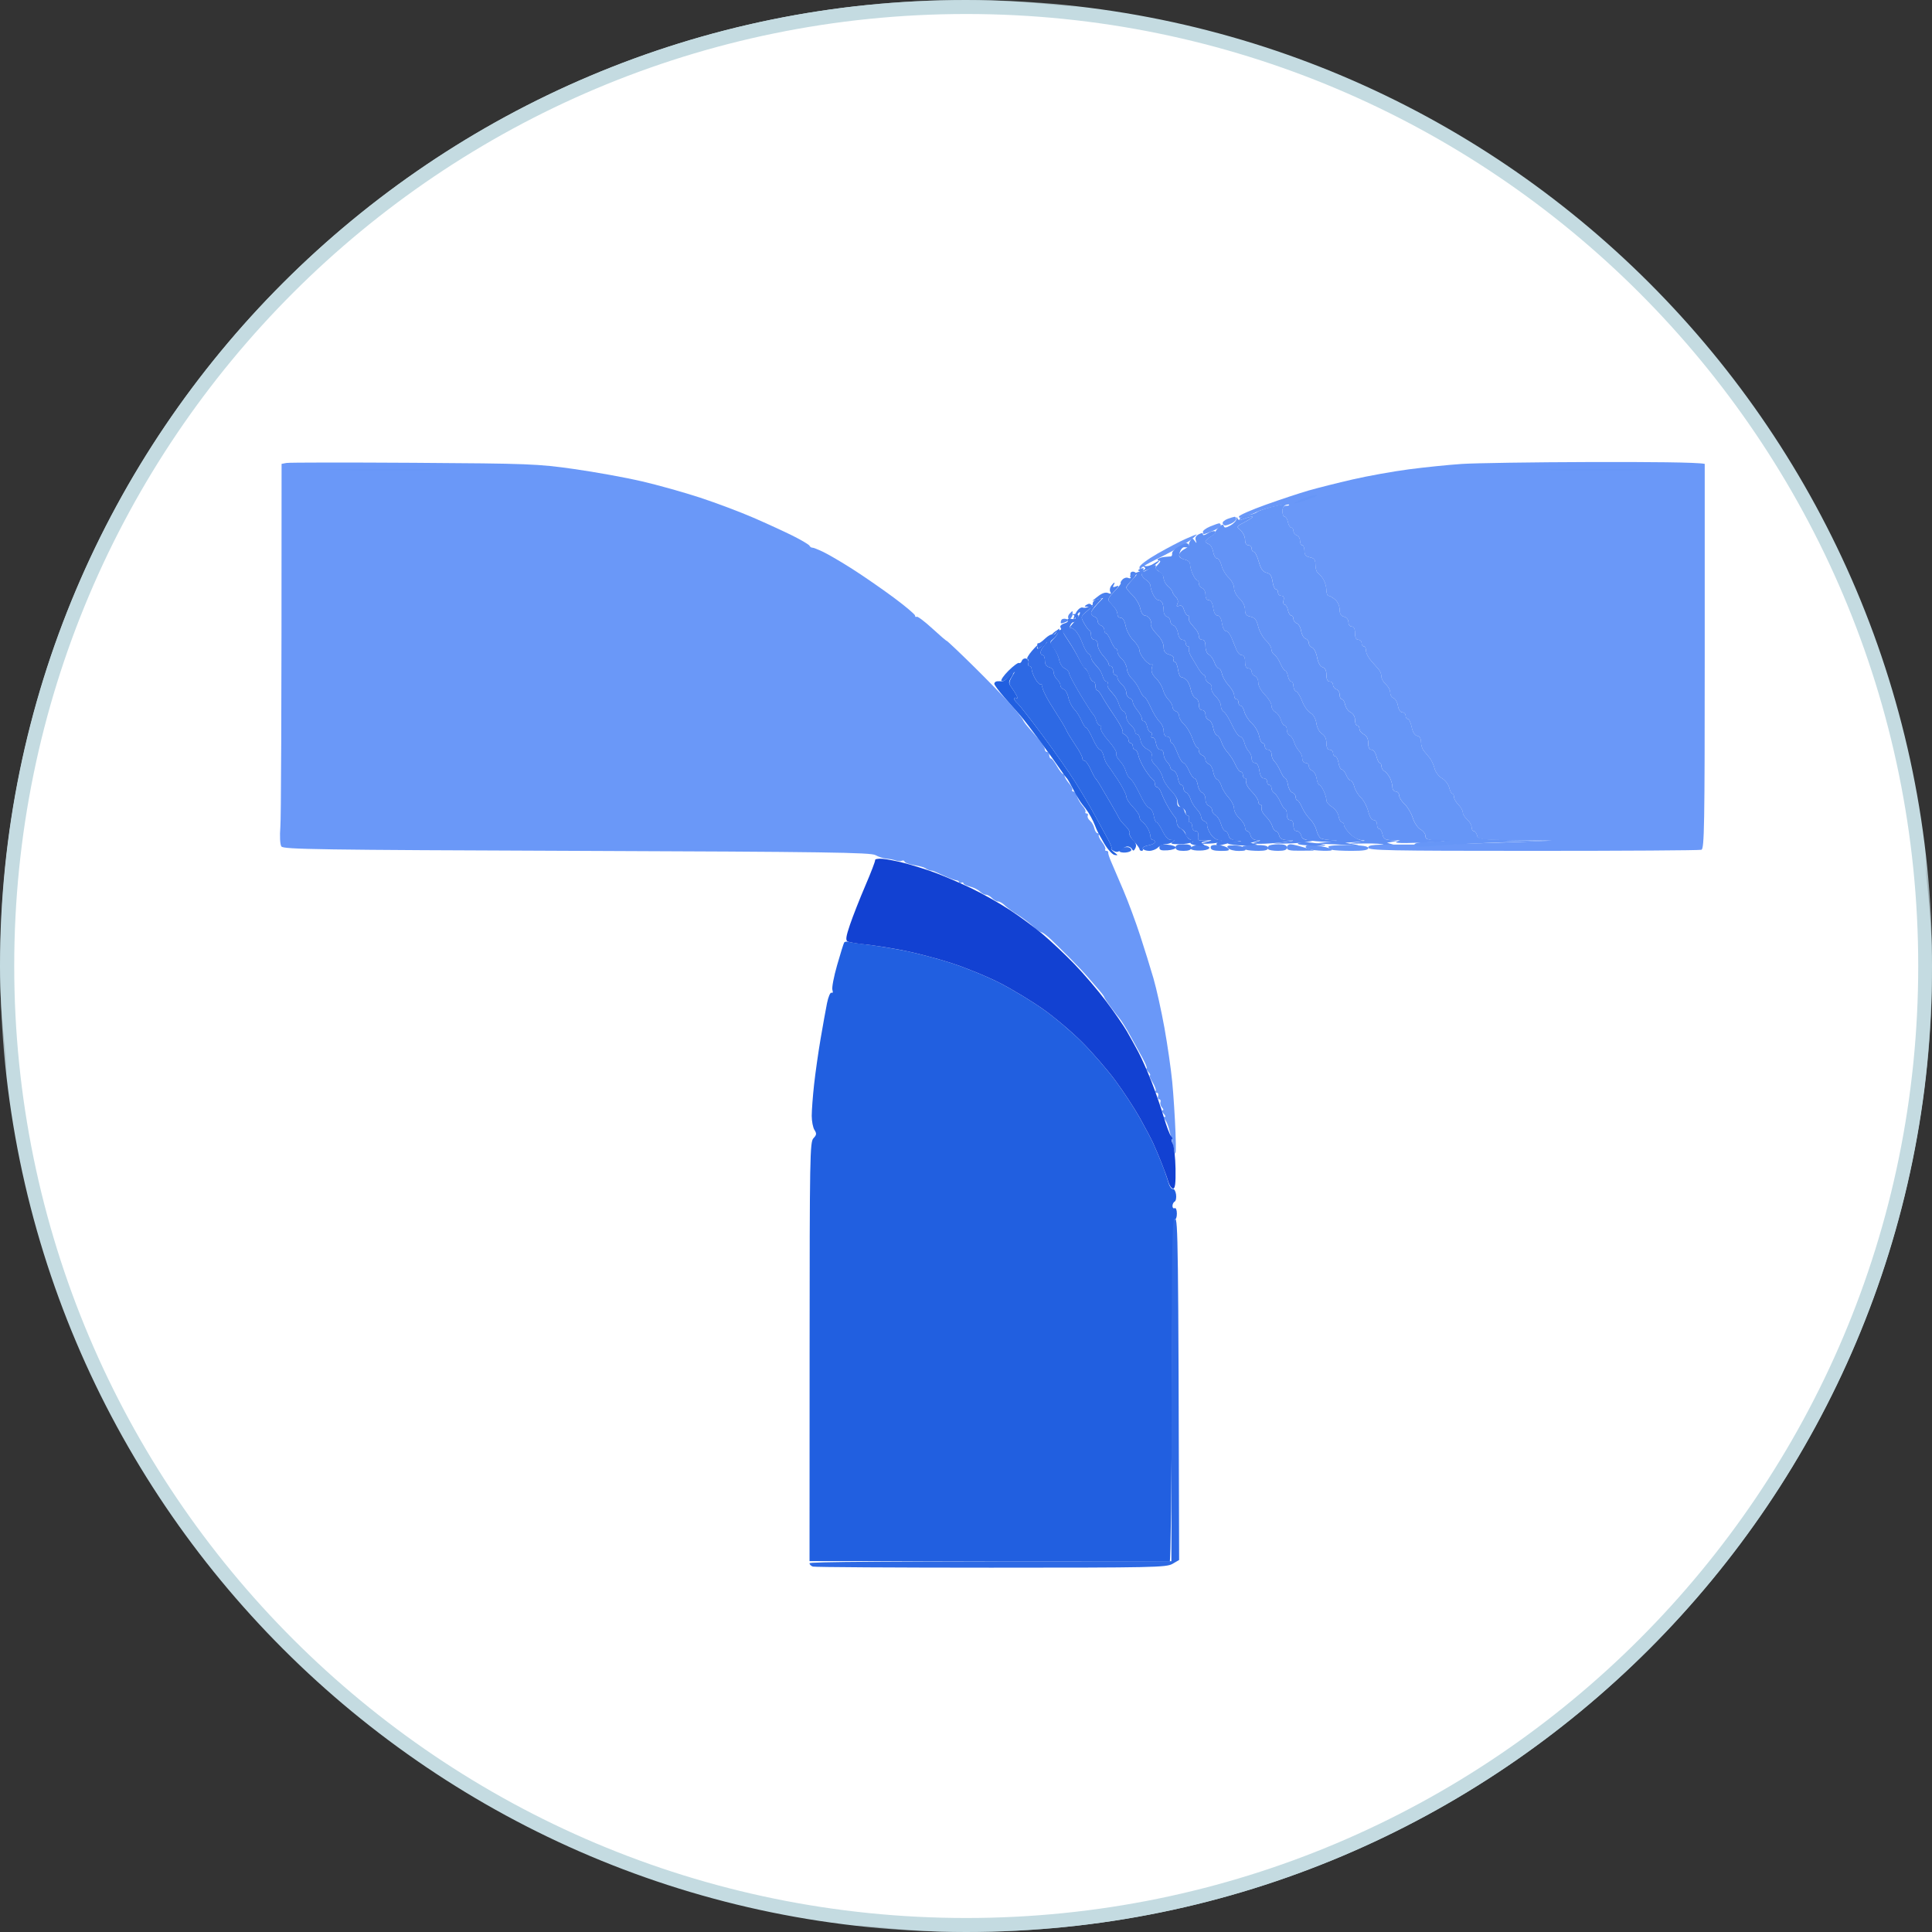 <?xml version="1.0" encoding="UTF-8"?>
<svg xmlns="http://www.w3.org/2000/svg" width="138" height="138" viewBox="0 0 138 138" fill="none">
  <rect x="0" y="0" width="138" height="138" fill="#333333" stroke="none"/>
  <rect x="0.5" y="0.5" width="137" height="137" rx="68.5" fill="white"></rect>
  <rect x="0.5" y="0.5" width="137" height="137" rx="68.5" stroke="#C4DBE1"></rect>
  <mask id="mask0_6323_304" style="mask-type:luminance" maskUnits="userSpaceOnUse" x="0" y="0" width="138" height="138">
    <path d="M137.5 0.5V137.5H0.5V0.5H137.5Z" fill="white" stroke="white"></path>
  </mask>
  <g mask="url(#mask0_6323_304)">
    <path d="M69.016 0.5C106.847 0.5 137.516 31.169 137.516 69C137.516 106.832 106.847 137.5 69.016 137.5C31.184 137.5 0.516 106.832 0.516 69C0.516 31.169 31.184 0.5 69.016 0.5Z" fill="white" stroke="#C4DBE1"></path>
  </g>
  <path d="M85.927 38.169C85.914 38.261 86.065 38.228 86.26 38.097C86.454 37.967 86.693 37.901 86.791 37.953C86.896 38.008 86.792 38.149 86.535 38.3C86.297 38.438 86.103 38.606 86.103 38.67C86.104 38.735 86.211 38.823 86.34 38.867C86.469 38.911 86.612 39.157 86.654 39.417C86.697 39.676 86.821 39.886 86.929 39.885C87.037 39.881 87.182 40.112 87.253 40.395C87.322 40.678 87.551 41.067 87.763 41.262C87.974 41.457 88.147 41.793 88.147 42.008C88.147 42.226 88.32 42.558 88.536 42.754C88.769 42.965 88.927 43.282 88.929 43.539C88.932 43.874 89.022 43.989 89.325 44.05C89.628 44.111 89.754 44.271 89.875 44.757C89.961 45.102 90.206 45.543 90.418 45.738C90.631 45.933 90.808 46.216 90.811 46.366C90.814 46.517 90.91 46.695 91.023 46.759C91.136 46.823 91.331 47.109 91.456 47.394C91.58 47.678 91.735 47.907 91.799 47.904C91.864 47.901 91.954 48.075 91.996 48.29C92.038 48.507 92.145 48.683 92.232 48.683C92.318 48.683 92.389 48.824 92.389 48.997C92.389 49.17 92.477 49.346 92.585 49.387C92.694 49.429 92.887 49.746 93.017 50.093C93.148 50.441 93.408 50.813 93.6 50.921C93.817 51.045 93.977 51.322 94.027 51.667C94.075 51.984 94.243 52.3 94.427 52.413C94.632 52.54 94.746 52.778 94.746 53.081C94.746 53.395 94.824 53.552 94.981 53.552C95.112 53.552 95.217 53.659 95.217 53.787C95.217 53.916 95.287 54.023 95.374 54.023C95.46 54.023 95.567 54.235 95.61 54.494C95.652 54.753 95.759 54.965 95.845 54.965C95.932 54.965 96.073 55.143 96.159 55.358C96.246 55.575 96.387 55.751 96.474 55.751C96.56 55.751 96.676 55.945 96.734 56.182C96.791 56.42 97.003 56.773 97.206 56.968C97.407 57.163 97.644 57.604 97.731 57.949C97.826 58.333 97.979 58.578 98.123 58.578C98.254 58.578 98.359 58.717 98.359 58.892C98.359 59.065 98.43 59.206 98.516 59.206C98.603 59.206 98.71 59.383 98.752 59.599C98.818 59.928 98.925 59.994 99.42 60.015C99.968 60.037 99.976 60.043 99.066 60.194L99.459 60.313C99.827 60.423 99.82 60.432 99.341 60.447C99.06 60.456 98.83 60.409 98.83 60.344C98.83 60.28 98.211 60.236 97.456 60.249C96.251 60.269 96.188 60.258 96.945 60.158C97.426 60.093 97.6 60.034 97.338 60.023C97.05 60.01 96.695 59.833 96.428 59.566C96.188 59.324 95.993 59.039 95.996 58.931C95.999 58.823 95.932 58.735 95.845 58.735C95.759 58.735 95.654 58.54 95.611 58.303C95.569 58.062 95.357 57.766 95.135 57.635C94.917 57.507 94.739 57.293 94.742 57.164C94.746 57.035 94.659 56.735 94.551 56.498C94.442 56.261 94.299 56.066 94.235 56.066C94.17 56.065 94.081 55.853 94.038 55.593C93.996 55.334 93.855 55.088 93.724 55.044C93.594 55 93.489 54.858 93.489 54.73C93.489 54.601 93.383 54.494 93.253 54.494C93.123 54.494 93.017 54.354 93.017 54.18C93.017 54.007 92.912 53.759 92.781 53.63C92.651 53.502 92.492 53.216 92.428 52.997C92.364 52.781 92.222 52.569 92.114 52.526C92.005 52.485 91.917 52.311 91.917 52.138C91.917 51.965 91.847 51.824 91.76 51.824C91.674 51.824 91.55 51.639 91.485 51.411C91.421 51.183 91.243 50.937 91.093 50.861C90.942 50.786 90.818 50.583 90.818 50.411C90.818 50.238 90.606 49.885 90.346 49.625C90.074 49.354 89.875 48.988 89.875 48.761C89.875 48.546 89.768 48.334 89.639 48.29C89.51 48.246 89.403 48.105 89.403 47.976C89.403 47.847 89.297 47.741 89.168 47.741C89.011 47.741 88.932 47.584 88.932 47.27C88.932 46.955 88.854 46.798 88.697 46.798C88.568 46.798 88.387 46.603 88.296 46.366C88.205 46.129 88.046 45.74 87.942 45.503C87.839 45.264 87.666 45.071 87.557 45.071C87.449 45.071 87.325 44.824 87.282 44.521C87.232 44.172 87.118 43.971 86.968 43.971C86.819 43.971 86.704 43.77 86.654 43.422C86.604 43.073 86.489 42.872 86.34 42.872C86.194 42.872 86.104 42.724 86.104 42.479C86.104 42.264 85.997 42.052 85.868 42.008C85.74 41.964 85.633 41.824 85.633 41.694C85.633 41.565 85.579 41.458 85.515 41.457C85.451 41.457 85.308 41.262 85.199 41.025C85.091 40.788 85.001 40.47 85.003 40.32C85.004 40.152 84.852 40.015 84.612 39.966C84.395 39.924 84.219 39.782 84.219 39.652C84.219 39.523 84.393 39.329 84.605 39.22C84.817 39.112 84.963 38.989 84.93 38.945C84.896 38.903 84.934 38.762 85.015 38.631C85.146 38.422 85.18 38.422 85.333 38.631C85.479 38.831 85.491 38.824 85.411 38.592C85.35 38.411 85.427 38.264 85.633 38.16C85.848 38.052 85.941 38.055 85.927 38.169Z" fill="#5F90F4"></path>
  <path d="M92.899 60.765C92.126 60.775 91.917 60.726 91.917 60.541C91.917 60.412 92.041 60.307 92.192 60.308C92.343 60.308 92.785 60.41 93.881 60.756L92.899 60.765Z" fill="#5F90F4"></path>
  <path d="M20.113 33.134L20.466 33.068C20.661 33.032 24.743 33.028 29.54 33.057C37.818 33.111 38.399 33.133 41.009 33.503C42.52 33.718 44.695 34.111 45.84 34.378C46.986 34.644 48.858 35.17 50.004 35.545C51.149 35.922 52.863 36.566 53.814 36.979C54.764 37.391 56.037 37.975 56.642 38.278C57.247 38.581 57.778 38.897 57.82 38.978C57.863 39.062 57.952 39.123 58.017 39.117C58.081 39.109 58.435 39.247 58.802 39.423C59.17 39.599 60.106 40.148 60.884 40.643C61.662 41.138 62.988 42.055 63.83 42.679C64.672 43.304 65.362 43.885 65.362 43.971C65.362 44.058 65.415 44.094 65.48 44.053C65.544 44.012 66.037 44.383 66.576 44.877C67.114 45.372 67.585 45.777 67.624 45.777C67.662 45.777 68.495 46.564 69.474 47.527C70.452 48.49 71.643 49.712 72.118 50.243C72.592 50.775 73.015 51.295 73.056 51.398C73.095 51.504 73.254 51.73 73.408 51.903C73.56 52.075 73.898 52.463 74.156 52.767C74.415 53.07 74.629 53.404 74.629 53.513C74.63 53.621 74.702 53.709 74.789 53.709C74.875 53.709 74.946 53.816 74.946 53.944C74.946 54.073 74.999 54.178 75.064 54.175C75.128 54.172 75.323 54.42 75.496 54.727C75.669 55.031 75.863 55.281 75.928 55.281C75.992 55.279 76.046 55.35 76.046 55.437C76.046 55.523 76.186 55.752 76.355 55.947C76.525 56.142 76.632 56.354 76.591 56.418C76.55 56.483 76.588 56.536 76.674 56.536C76.76 56.536 76.878 56.694 76.935 56.889C76.993 57.084 77.168 57.384 77.323 57.557C77.48 57.73 77.574 57.924 77.534 57.989C77.493 58.053 77.53 58.106 77.617 58.106C77.703 58.106 77.738 58.177 77.695 58.264C77.653 58.35 77.724 58.509 77.854 58.617C77.986 58.725 78.127 58.972 78.168 59.167C78.211 59.361 78.316 59.52 78.402 59.52C78.489 59.52 78.525 59.573 78.484 59.638C78.442 59.702 78.547 59.933 78.717 60.148C78.886 60.365 78.992 60.594 78.949 60.659C78.908 60.723 78.944 60.776 79.031 60.776C79.117 60.776 79.175 60.83 79.158 60.894C79.142 60.959 79.238 61.259 79.372 61.562C79.505 61.865 79.898 62.784 80.245 63.603C80.593 64.423 81.13 65.873 81.439 66.823C81.749 67.773 82.178 69.151 82.391 69.886C82.604 70.621 82.957 72.21 83.175 73.42C83.392 74.629 83.642 76.361 83.73 77.268C83.818 78.174 83.923 79.801 83.964 80.88C84.011 82.114 83.989 82.639 83.906 82.293C83.845 82.037 83.767 81.72 83.719 81.524L83.696 81.43C83.652 81.257 83.565 80.903 83.502 80.644C83.438 80.385 83.308 80.082 83.212 79.971C83.108 79.848 83.1 79.773 83.194 79.781C83.281 79.788 83.245 79.681 83.116 79.545C82.985 79.408 82.951 79.3 83.037 79.305C83.125 79.311 83.111 79.226 83.007 79.116C82.905 79.006 82.852 78.829 82.89 78.72C82.927 78.612 82.888 78.524 82.802 78.524C82.715 78.524 82.681 78.417 82.723 78.288C82.766 78.16 82.72 78.053 82.618 78.053C82.517 78.053 82.481 77.999 82.538 77.935C82.596 77.871 82.501 77.588 82.329 77.307C82.157 77.026 82.07 76.799 82.134 76.803C82.198 76.807 82.145 76.697 82.016 76.561C81.886 76.424 81.834 76.314 81.898 76.319C81.963 76.322 81.835 75.989 81.614 75.579C81.392 75.169 80.985 74.428 80.71 73.935C80.436 73.44 80.102 72.908 79.974 72.754C79.843 72.598 79.543 72.207 79.306 71.885C79.069 71.563 78.874 71.263 78.874 71.221C78.874 71.178 78.715 70.962 78.52 70.74C78.325 70.52 77.977 70.114 77.743 69.837C77.51 69.562 76.944 68.959 76.486 68.499C76.028 68.039 75.405 67.423 75.103 67.133C74.8 66.841 74.482 66.599 74.396 66.594C74.309 66.589 74.027 66.39 73.767 66.149C73.508 65.909 73.013 65.538 72.668 65.326C72.322 65.114 71.915 64.818 71.764 64.665C71.613 64.513 71.401 64.392 71.293 64.395C71.184 64.4 70.99 64.29 70.861 64.153C70.731 64.017 70.537 63.907 70.429 63.911C70.32 63.914 70.126 63.811 69.997 63.682C69.866 63.553 69.547 63.393 69.287 63.329C69.024 63.264 68.812 63.157 68.815 63.093C68.817 63.029 68.748 63.01 68.661 63.054C68.575 63.098 68.504 63.079 68.504 63.014C68.504 62.95 68.416 62.889 68.308 62.88C68.199 62.872 67.829 62.737 67.483 62.58C67.137 62.424 66.801 62.273 66.737 62.243C66.672 62.214 66.583 62.19 66.54 62.19C66.498 62.19 66.408 62.171 66.344 62.148C66.279 62.126 66.155 62.06 66.069 62.002C65.982 61.942 65.629 61.849 65.283 61.793C64.938 61.736 64.638 61.626 64.615 61.548C64.594 61.469 64.506 61.439 64.419 61.483C64.333 61.527 64.138 61.516 63.987 61.463C63.836 61.408 63.535 61.35 63.319 61.334C63.102 61.317 62.749 61.204 62.534 61.08C62.201 60.89 58.964 60.842 41.199 60.776C22.82 60.707 20.238 60.67 20.099 60.462C20.003 60.323 19.973 59.745 20.026 59.049C20.075 58.402 20.114 52.305 20.113 33.134Z" fill="#6A98F8"></path>
  <path d="M100.634 33.524C101.758 33.376 103.454 33.203 104.405 33.139C105.355 33.076 109.491 33.013 113.596 33.002C117.7 32.991 121.218 33.017 121.766 33.134V46.877C121.766 58.953 121.738 60.629 121.53 60.698C121.4 60.742 115.992 60.776 109.511 60.776C99.142 60.776 97.728 60.748 97.728 60.541C97.728 60.34 98.141 60.308 100.595 60.327C102.172 60.338 105.125 60.28 110.847 60.045L108.215 60.018C105.726 59.993 105.579 59.974 105.505 59.677C105.462 59.504 105.355 59.363 105.269 59.363C105.183 59.363 105.112 59.239 105.114 59.088C105.114 58.937 104.972 58.689 104.799 58.538C104.625 58.388 104.483 58.157 104.483 58.028C104.483 57.899 104.342 57.651 104.169 57.478C103.996 57.306 103.855 57.057 103.855 56.928C103.855 56.8 103.802 56.694 103.737 56.696C103.673 56.699 103.572 56.505 103.516 56.264C103.459 56.026 103.225 55.722 102.997 55.594C102.768 55.463 102.531 55.149 102.465 54.887C102.399 54.628 102.243 54.29 102.117 54.136C101.993 53.981 101.803 53.751 101.695 53.626C101.586 53.498 101.498 53.219 101.498 53.002C101.498 52.752 101.398 52.591 101.223 52.559C101.049 52.528 100.906 52.297 100.831 51.931C100.766 51.614 100.642 51.353 100.556 51.353C100.469 51.353 100.398 51.246 100.398 51.117C100.398 50.989 100.293 50.882 100.163 50.882C100.023 50.882 99.896 50.69 99.849 50.411C99.806 50.151 99.665 49.905 99.534 49.861C99.404 49.817 99.299 49.641 99.299 49.468C99.299 49.295 99.157 49.03 98.983 48.879C98.81 48.729 98.669 48.48 98.669 48.33C98.67 48.179 98.598 47.967 98.51 47.858C98.424 47.75 98.175 47.467 97.96 47.23C97.746 46.993 97.57 46.657 97.57 46.484C97.57 46.311 97.5 46.17 97.413 46.17C97.327 46.17 97.256 46.065 97.256 45.934C97.256 45.804 97.151 45.699 97.02 45.699C96.863 45.699 96.785 45.542 96.785 45.228C96.785 44.914 96.706 44.757 96.549 44.757C96.419 44.757 96.314 44.617 96.314 44.442C96.314 44.259 96.183 44.095 95.999 44.05C95.779 43.995 95.685 43.841 95.687 43.539C95.687 43.301 95.547 42.985 95.372 42.833C95.198 42.682 94.986 42.558 94.9 42.558C94.813 42.558 94.742 42.382 94.742 42.165C94.742 41.95 94.654 41.614 94.546 41.419C94.438 41.224 94.262 41.012 94.153 40.948C94.045 40.883 93.957 40.618 93.957 40.359C93.957 39.982 93.878 39.872 93.564 39.809C93.27 39.751 93.171 39.632 93.171 39.338C93.171 39.123 93.1 38.945 93.014 38.945C92.928 38.945 92.857 38.804 92.857 38.631C92.857 38.459 92.752 38.283 92.621 38.239C92.491 38.195 92.386 38.055 92.386 37.925C92.386 37.794 92.315 37.689 92.228 37.689C92.142 37.689 92.035 37.513 91.993 37.296C91.95 37.081 91.844 36.904 91.757 36.904C91.671 36.904 91.6 36.728 91.6 36.511C91.6 36.241 91.685 36.12 91.875 36.123C92.026 36.125 92.114 36.09 92.071 36.045C92.029 35.997 91.569 36.056 91.05 36.172C90.532 36.288 89.966 36.461 89.793 36.555C89.62 36.649 89.25 36.802 88.968 36.894C88.604 37.014 88.469 37.012 88.497 36.891C88.519 36.798 89.385 36.418 90.422 36.048C91.459 35.675 92.837 35.22 93.485 35.033C94.133 34.848 95.547 34.491 96.628 34.243C97.707 33.995 99.511 33.671 100.634 33.524Z" fill="#6A98F8"></path>
  <path d="M87.33 37.37C87.314 37.281 87.473 37.144 87.683 37.065C87.894 36.987 88.118 36.919 88.183 36.913C88.247 36.908 88.301 36.974 88.301 37.061C88.301 37.147 88.159 37.288 87.986 37.375C87.814 37.461 87.602 37.532 87.515 37.532C87.429 37.532 87.345 37.46 87.33 37.37Z" fill="#6A98F8"></path>
  <path d="M85.92 37.995C85.908 37.906 86.137 37.731 86.431 37.609C86.725 37.486 87.019 37.384 87.083 37.381C87.147 37.378 87.201 37.446 87.201 37.532C87.201 37.618 86.935 37.797 86.612 37.928C86.288 38.06 86.005 38.166 85.983 38.163C85.961 38.162 85.933 38.086 85.92 37.995Z" fill="#6A98F8"></path>
  <path d="M82.684 39.542C83.397 39.136 84.297 38.664 84.687 38.493C85.077 38.322 85.427 38.177 85.466 38.171C85.507 38.165 85.397 38.284 85.223 38.435C85.048 38.586 84.557 38.906 84.129 39.148C83.702 39.388 82.962 39.773 82.487 40.004C82.013 40.233 81.571 40.496 81.508 40.587C81.436 40.689 81.392 40.662 81.391 40.516C81.389 40.384 81.96 39.955 82.684 39.542Z" fill="#6A98F8"></path>
  <path d="M89.797 36.572C89.883 36.495 90.343 36.335 90.818 36.214C91.292 36.095 91.787 35.996 91.918 35.998C92.061 35.998 92.045 36.021 91.878 36.059C91.706 36.096 91.603 36.265 91.603 36.511C91.603 36.728 91.674 36.904 91.761 36.904C91.847 36.904 91.954 37.081 91.996 37.296C92.039 37.513 92.145 37.689 92.232 37.689C92.318 37.689 92.389 37.794 92.389 37.925C92.389 38.055 92.494 38.195 92.625 38.239C92.755 38.283 92.86 38.459 92.86 38.631C92.86 38.804 92.931 38.946 93.017 38.946C93.104 38.946 93.175 39.123 93.175 39.338C93.175 39.632 93.274 39.751 93.567 39.809C93.882 39.872 93.96 39.982 93.96 40.359C93.96 40.618 94.048 40.884 94.157 40.948C94.265 41.012 94.441 41.224 94.549 41.419C94.658 41.614 94.746 41.95 94.746 42.165C94.746 42.382 94.817 42.558 94.903 42.558C94.989 42.558 95.201 42.682 95.376 42.833C95.55 42.985 95.69 43.301 95.69 43.539C95.689 43.841 95.783 43.995 96.003 44.05C96.186 44.096 96.317 44.259 96.317 44.443C96.317 44.617 96.422 44.757 96.553 44.757C96.71 44.757 96.788 44.914 96.788 45.228C96.788 45.542 96.867 45.699 97.024 45.699C97.154 45.699 97.26 45.804 97.26 45.935C97.26 46.065 97.33 46.17 97.417 46.17C97.503 46.17 97.574 46.312 97.574 46.484C97.574 46.657 97.75 46.993 97.963 47.23C98.179 47.468 98.427 47.75 98.513 47.859C98.601 47.967 98.674 48.179 98.672 48.33C98.672 48.48 98.814 48.729 98.986 48.88C99.161 49.03 99.302 49.296 99.302 49.468C99.302 49.641 99.407 49.817 99.538 49.861C99.668 49.905 99.81 50.152 99.852 50.411C99.899 50.69 100.026 50.882 100.166 50.882C100.297 50.882 100.402 50.989 100.402 51.117C100.402 51.246 100.473 51.353 100.559 51.353C100.645 51.353 100.77 51.614 100.834 51.931C100.909 52.297 101.052 52.528 101.227 52.559C101.401 52.591 101.502 52.752 101.502 53.002C101.502 53.219 101.59 53.498 101.698 53.626C101.807 53.751 101.997 53.981 102.121 54.136C102.246 54.29 102.402 54.628 102.468 54.887C102.534 55.149 102.771 55.463 103.001 55.594C103.228 55.722 103.463 56.026 103.519 56.264C103.576 56.505 103.676 56.699 103.741 56.696C103.805 56.695 103.858 56.8 103.858 56.929C103.858 57.057 104 57.306 104.173 57.478C104.346 57.651 104.487 57.899 104.487 58.028C104.487 58.157 104.628 58.388 104.803 58.538C104.976 58.689 105.117 58.938 105.117 59.088C105.115 59.239 105.186 59.363 105.272 59.363C105.359 59.363 105.466 59.504 105.508 59.677C105.582 59.974 105.731 59.993 110.85 60.053L107.629 60.156C105.859 60.214 103.648 60.324 102.718 60.401C101.396 60.511 101.029 60.499 101.029 60.345C101.03 60.206 101.411 60.139 102.327 60.118C103.345 60.095 103.43 60.079 102.719 60.04C101.981 60.001 101.818 59.941 101.821 59.717C101.822 59.566 101.664 59.354 101.467 59.245C101.268 59.135 101.023 58.769 100.913 58.421C100.804 58.075 100.542 57.634 100.33 57.439C100.118 57.244 99.94 56.962 99.937 56.811C99.934 56.66 99.825 56.536 99.695 56.536C99.564 56.536 99.459 56.396 99.459 56.222C99.459 56.049 99.377 55.749 99.279 55.554C99.18 55.36 99.004 55.148 98.886 55.083C98.769 55.019 98.674 54.859 98.674 54.73C98.674 54.601 98.62 54.496 98.556 54.497C98.491 54.501 98.385 54.288 98.32 54.026C98.254 53.762 98.099 53.552 97.967 53.552C97.809 53.552 97.731 53.395 97.731 53.081C97.731 52.767 97.626 52.557 97.417 52.453C97.244 52.366 97.103 52.189 97.103 52.06C97.103 51.931 97.032 51.824 96.945 51.824C96.859 51.824 96.788 51.648 96.788 51.432C96.788 51.196 96.663 50.976 96.474 50.882C96.301 50.796 96.124 50.549 96.081 50.332C96.039 50.117 95.932 49.94 95.846 49.94C95.759 49.94 95.689 49.798 95.689 49.626C95.689 49.453 95.583 49.277 95.453 49.233C95.322 49.189 95.217 49.047 95.217 48.919C95.217 48.79 95.112 48.683 94.981 48.683C94.824 48.683 94.746 48.526 94.746 48.212C94.745 47.899 94.653 47.714 94.471 47.658C94.3 47.606 94.152 47.337 94.078 46.951C94.014 46.608 93.855 46.293 93.725 46.249C93.594 46.205 93.489 46.065 93.489 45.935C93.489 45.804 93.384 45.664 93.253 45.62C93.123 45.577 92.981 45.33 92.939 45.071C92.897 44.812 92.755 44.565 92.625 44.521C92.494 44.477 92.389 44.337 92.389 44.207C92.389 44.077 92.318 43.971 92.232 43.971C92.145 43.971 92.039 43.795 91.996 43.579C91.954 43.364 91.847 43.186 91.761 43.186C91.674 43.186 91.64 43.045 91.682 42.872C91.734 42.663 91.682 42.558 91.525 42.558C91.394 42.558 91.289 42.453 91.289 42.322C91.289 42.192 91.219 42.087 91.132 42.087C91.046 42.087 90.939 41.839 90.897 41.537C90.838 41.129 90.727 40.967 90.464 40.907C90.205 40.847 90.059 40.639 89.915 40.122C89.806 39.734 89.647 39.417 89.561 39.417C89.475 39.417 89.404 39.312 89.404 39.181C89.404 39.051 89.297 38.946 89.168 38.946C89.022 38.946 88.933 38.798 88.933 38.553C88.933 38.338 88.79 38.036 88.614 37.885C88.298 37.614 88.302 37.606 88.967 37.257C89.336 37.062 89.552 36.904 89.443 36.904C89.335 36.904 89.071 36.974 88.854 37.061C88.592 37.166 88.487 37.166 88.54 37.061C88.582 36.974 88.848 36.86 89.129 36.806C89.41 36.755 89.71 36.648 89.797 36.572Z" fill="#6696F7"></path>
  <path d="M95.139 60.698C95.008 60.656 94.894 60.557 94.884 60.481C94.873 60.406 95.509 60.353 96.296 60.364C97.327 60.378 97.729 60.439 97.731 60.58C97.731 60.72 97.39 60.777 96.553 60.777C95.904 60.777 95.269 60.742 95.139 60.698Z" fill="#6696F7"></path>
  <path d="M83.722 39.531C83.708 39.421 83.901 39.212 84.154 39.065C84.407 38.917 84.668 38.795 84.733 38.793C84.797 38.79 84.887 38.859 84.929 38.945C84.971 39.032 84.937 39.102 84.85 39.102C84.764 39.102 84.64 39.096 84.576 39.088C84.511 39.082 84.406 39.17 84.343 39.285C84.278 39.401 84.225 39.583 84.225 39.691C84.224 39.8 84.4 39.922 84.615 39.966C84.855 40.015 85.008 40.152 85.006 40.32C85.004 40.471 85.094 40.788 85.202 41.025C85.311 41.262 85.454 41.457 85.518 41.457C85.583 41.458 85.636 41.564 85.636 41.694C85.636 41.823 85.743 41.964 85.872 42.008C86.001 42.052 86.107 42.263 86.107 42.479C86.107 42.724 86.197 42.872 86.343 42.872C86.492 42.872 86.607 43.073 86.657 43.422C86.707 43.77 86.822 43.971 86.972 43.971C87.121 43.971 87.235 44.172 87.286 44.521C87.328 44.822 87.452 45.071 87.561 45.071C87.669 45.071 87.842 45.264 87.946 45.503C88.049 45.74 88.208 46.129 88.299 46.366C88.39 46.604 88.571 46.798 88.7 46.798C88.857 46.798 88.935 46.955 88.935 47.27C88.935 47.584 89.014 47.741 89.171 47.741C89.3 47.741 89.407 47.847 89.407 47.976C89.407 48.105 89.514 48.246 89.642 48.29C89.771 48.334 89.878 48.545 89.878 48.761C89.878 48.988 90.078 49.354 90.35 49.625C90.609 49.885 90.821 50.238 90.821 50.411C90.821 50.583 90.945 50.786 91.096 50.861C91.247 50.937 91.424 51.183 91.489 51.411C91.553 51.639 91.677 51.824 91.763 51.824C91.85 51.824 91.921 51.965 91.921 52.138C91.921 52.311 92.009 52.485 92.117 52.526C92.225 52.569 92.367 52.781 92.431 52.997C92.496 53.216 92.654 53.502 92.785 53.63C92.915 53.759 93.02 54.007 93.02 54.18C93.02 54.354 93.126 54.494 93.256 54.494C93.386 54.494 93.492 54.601 93.492 54.73C93.492 54.858 93.597 55 93.727 55.044C93.858 55.086 93.999 55.334 94.042 55.594C94.084 55.853 94.174 56.065 94.238 56.066C94.302 56.066 94.445 56.261 94.554 56.498C94.662 56.735 94.749 57.035 94.746 57.164C94.742 57.293 94.92 57.507 95.138 57.635C95.36 57.766 95.572 58.062 95.614 58.303C95.657 58.54 95.762 58.735 95.849 58.735C95.935 58.735 96.002 58.823 95.999 58.931C95.996 59.039 96.191 59.322 96.431 59.561C96.673 59.8 97.082 60.018 97.341 60.046C97.611 60.076 97.443 60.118 96.084 60.195L96.713 60.312C97.206 60.401 97.138 60.414 96.398 60.365C95.88 60.33 95.102 60.293 93.885 60.252L94.827 60.148C95.608 60.062 95.662 60.038 95.141 60.015C94.796 59.999 94.431 59.935 94.329 59.87C94.229 59.807 94.092 59.544 94.026 59.284C93.958 59.025 93.753 58.672 93.567 58.499C93.382 58.326 93.13 57.956 93.008 57.675C92.885 57.393 92.731 57.164 92.667 57.164C92.603 57.164 92.549 57.057 92.549 56.929C92.549 56.8 92.444 56.658 92.313 56.614C92.183 56.571 92.042 56.324 91.999 56.065C91.957 55.806 91.867 55.594 91.803 55.594C91.738 55.594 91.583 55.364 91.459 55.083C91.335 54.802 91.14 54.485 91.027 54.376C90.913 54.268 90.821 54.039 90.821 53.866C90.821 53.692 90.716 53.552 90.585 53.552C90.456 53.552 90.35 53.445 90.35 53.316C90.35 53.187 90.279 53.081 90.192 53.081C90.106 53.081 89.993 52.851 89.939 52.57C89.888 52.289 89.653 51.882 89.419 51.667C89.185 51.45 88.945 51.08 88.885 50.843C88.827 50.605 88.708 50.411 88.621 50.411C88.535 50.411 88.464 50.304 88.464 50.175C88.464 50.046 88.393 49.94 88.307 49.94C88.221 49.94 88.153 49.815 88.155 49.665C88.158 49.514 87.982 49.195 87.762 48.958C87.543 48.721 87.328 48.349 87.286 48.133C87.243 47.917 87.136 47.741 87.05 47.741C86.964 47.741 86.825 47.546 86.742 47.309C86.659 47.072 86.481 46.823 86.349 46.759C86.211 46.691 86.107 46.439 86.107 46.17C86.107 45.856 86.029 45.699 85.872 45.699C85.743 45.699 85.636 45.592 85.636 45.463C85.636 45.333 85.548 45.119 85.44 44.987C85.331 44.854 85.155 44.642 85.047 44.516C84.938 44.389 84.887 44.215 84.929 44.128C84.971 44.042 84.937 43.971 84.85 43.971C84.764 43.971 84.64 43.791 84.576 43.571C84.494 43.294 84.385 43.203 84.222 43.274C84.048 43.349 84.016 43.31 84.104 43.123C84.175 42.971 84.129 42.779 83.986 42.636C83.858 42.506 83.751 42.347 83.752 42.283C83.752 42.218 83.611 42.041 83.438 41.89C83.264 41.739 83.125 41.491 83.13 41.341C83.133 41.19 82.982 40.959 82.794 40.83C82.47 40.607 82.465 40.579 82.72 40.32C82.894 40.141 82.919 40.045 82.792 40.045C82.685 40.045 82.652 39.991 82.718 39.927C82.784 39.863 82.99 39.797 83.176 39.782C83.363 39.768 83.568 39.751 83.633 39.743C83.697 39.737 83.738 39.641 83.722 39.531Z" fill="#5A8CF3"></path>
  <path d="M90.588 60.659C90.547 60.594 90.558 60.487 90.615 60.423C90.67 60.359 90.987 60.305 91.319 60.305C91.749 60.305 91.921 60.373 91.921 60.541C91.921 60.711 91.746 60.776 91.292 60.776C90.947 60.776 90.631 60.723 90.588 60.659Z" fill="#5A8CF3"></path>
  <path d="M87.887 37.532C88.12 37.402 88.315 37.191 88.319 37.061C88.325 36.909 88.349 36.896 88.393 37.022C88.442 37.166 88.563 37.177 88.852 37.061C89.067 36.974 89.333 36.904 89.441 36.904C89.549 36.904 89.334 37.062 88.965 37.257C88.3 37.606 88.296 37.614 88.612 37.885C88.787 38.036 88.93 38.338 88.93 38.553C88.93 38.798 89.02 38.946 89.166 38.946C89.295 38.946 89.402 39.051 89.402 39.181C89.402 39.312 89.472 39.417 89.559 39.417C89.645 39.417 89.804 39.734 89.912 40.122C90.057 40.639 90.203 40.847 90.462 40.907C90.725 40.967 90.836 41.129 90.894 41.537C90.937 41.839 91.044 42.087 91.13 42.087C91.216 42.087 91.287 42.192 91.287 42.322C91.287 42.453 91.392 42.558 91.523 42.558C91.68 42.558 91.732 42.663 91.68 42.872C91.638 43.045 91.672 43.186 91.758 43.186C91.845 43.186 91.952 43.364 91.994 43.579C92.037 43.795 92.144 43.971 92.23 43.971C92.316 43.971 92.387 44.077 92.387 44.207C92.387 44.337 92.492 44.477 92.623 44.521C92.753 44.565 92.894 44.812 92.937 45.071C92.979 45.33 93.121 45.577 93.251 45.62C93.382 45.664 93.487 45.804 93.487 45.935C93.487 46.065 93.592 46.205 93.722 46.249C93.853 46.293 94.011 46.608 94.076 46.951C94.15 47.337 94.297 47.606 94.469 47.658C94.651 47.714 94.743 47.899 94.744 48.212C94.744 48.526 94.822 48.683 94.979 48.683C95.11 48.683 95.215 48.79 95.215 48.919C95.215 49.047 95.32 49.189 95.451 49.233C95.581 49.277 95.686 49.453 95.686 49.626C95.686 49.798 95.757 49.94 95.844 49.94C95.93 49.94 96.037 50.117 96.079 50.332C96.122 50.549 96.299 50.796 96.472 50.882C96.66 50.976 96.786 51.196 96.786 51.432C96.786 51.648 96.857 51.824 96.943 51.824C97.03 51.824 97.1 51.931 97.1 52.06C97.1 52.189 97.242 52.366 97.415 52.453C97.624 52.557 97.729 52.767 97.729 53.081C97.729 53.395 97.807 53.552 97.965 53.552C98.097 53.552 98.252 53.762 98.318 54.026C98.382 54.289 98.489 54.501 98.554 54.497C98.618 54.496 98.672 54.601 98.672 54.73C98.672 54.859 98.767 55.019 98.884 55.083C99.001 55.148 99.177 55.36 99.276 55.554C99.376 55.749 99.457 56.049 99.457 56.222C99.457 56.396 99.562 56.536 99.693 56.536C99.823 56.536 99.932 56.66 99.935 56.811C99.938 56.962 100.115 57.244 100.328 57.439C100.54 57.634 100.802 58.075 100.91 58.421C101.02 58.769 101.266 59.135 101.465 59.245C101.661 59.354 101.82 59.566 101.819 59.717C101.814 59.946 101.96 59.991 102.705 59.991C103.193 59.991 103.566 60.018 103.53 60.049C103.493 60.082 102.474 60.148 101.264 60.196C100.035 60.244 99.272 60.227 100.007 60.029L99.418 60.01C98.921 59.995 98.816 59.928 98.75 59.599C98.708 59.383 98.601 59.206 98.514 59.206C98.428 59.206 98.357 59.065 98.357 58.892C98.357 58.718 98.252 58.578 98.122 58.578C97.977 58.578 97.825 58.333 97.729 57.95C97.642 57.604 97.405 57.163 97.204 56.968C97.001 56.773 96.789 56.42 96.733 56.183C96.675 55.946 96.558 55.751 96.472 55.751C96.386 55.751 96.244 55.575 96.158 55.358C96.071 55.143 95.93 54.965 95.844 54.965C95.757 54.965 95.65 54.753 95.608 54.494C95.565 54.235 95.459 54.023 95.372 54.023C95.286 54.023 95.215 53.916 95.215 53.788C95.215 53.659 95.11 53.552 94.979 53.552C94.822 53.552 94.744 53.395 94.744 53.081C94.744 52.778 94.631 52.541 94.425 52.413C94.241 52.3 94.073 51.984 94.026 51.667C93.975 51.322 93.815 51.045 93.598 50.921C93.407 50.813 93.146 50.441 93.015 50.093C92.885 49.746 92.692 49.429 92.583 49.387C92.475 49.346 92.387 49.17 92.387 48.997C92.387 48.825 92.316 48.683 92.23 48.683C92.144 48.683 92.037 48.507 91.994 48.291C91.952 48.075 91.862 47.901 91.798 47.904C91.733 47.907 91.578 47.678 91.454 47.394C91.33 47.109 91.135 46.824 91.022 46.759C90.909 46.695 90.813 46.517 90.809 46.367C90.806 46.216 90.629 45.933 90.417 45.738C90.205 45.544 89.96 45.102 89.873 44.757C89.752 44.271 89.626 44.111 89.323 44.05C89.02 43.989 88.93 43.874 88.927 43.539C88.926 43.282 88.767 42.965 88.534 42.754C88.318 42.558 88.145 42.227 88.145 42.008C88.145 41.793 87.972 41.457 87.761 41.262C87.549 41.067 87.32 40.678 87.251 40.395C87.18 40.112 87.036 39.882 86.927 39.885C86.819 39.886 86.695 39.676 86.652 39.417C86.61 39.158 86.467 38.911 86.338 38.867C86.208 38.823 86.101 38.735 86.098 38.671C86.096 38.606 86.27 38.448 86.486 38.317C86.699 38.187 86.855 38.047 86.828 38.003C86.802 37.959 86.912 37.801 87.07 37.65C87.278 37.453 87.375 37.431 87.413 37.571C87.452 37.722 87.564 37.713 87.887 37.532Z" fill="#6393F6"></path>
  <path d="M93.683 60.7C93.388 60.654 93.213 60.55 93.268 60.455C93.326 60.353 93.639 60.331 94.093 60.397C94.494 60.455 94.927 60.561 95.058 60.634C95.221 60.726 95.127 60.769 94.744 60.773C94.442 60.778 93.964 60.744 93.683 60.7Z" fill="#6393F6"></path>
  <path d="M79.309 42.28C79.245 42.173 79.27 41.982 79.366 41.851C79.462 41.721 79.565 41.616 79.597 41.616C79.626 41.616 79.601 41.702 79.538 41.809C79.458 41.949 79.513 41.968 79.741 41.878C79.972 41.787 79.924 41.891 79.557 42.274C79.176 42.673 79.102 42.838 79.243 42.982C79.344 43.086 79.515 43.281 79.623 43.414C79.732 43.547 79.82 43.763 79.82 43.893C79.82 44.023 79.925 44.129 80.055 44.129C80.203 44.129 80.334 44.349 80.404 44.718C80.466 45.041 80.712 45.501 80.954 45.739C81.195 45.976 81.388 46.294 81.386 46.445C81.383 46.596 81.559 46.915 81.779 47.152C81.997 47.389 82.221 47.531 82.274 47.466C82.329 47.402 82.329 47.507 82.274 47.702C82.205 47.956 82.287 48.165 82.569 48.448C82.784 48.663 83.011 49.035 83.072 49.272C83.132 49.51 83.309 49.828 83.465 49.979C83.62 50.13 83.748 50.361 83.748 50.489C83.748 50.618 83.853 50.76 83.983 50.804C84.112 50.848 84.222 51.006 84.225 51.157C84.228 51.308 84.389 51.573 84.58 51.746C84.774 51.919 85.036 52.362 85.165 52.731C85.292 53.101 85.451 53.401 85.515 53.398C85.58 53.397 85.633 53.502 85.633 53.631C85.633 53.759 85.738 53.901 85.869 53.945C85.998 53.989 86.104 54.13 86.104 54.259C86.104 54.388 86.21 54.529 86.34 54.573C86.469 54.617 86.612 54.864 86.654 55.123C86.697 55.382 86.821 55.627 86.929 55.668C87.038 55.71 87.179 55.922 87.243 56.139C87.308 56.357 87.539 56.731 87.754 56.968C87.971 57.205 88.148 57.559 88.147 57.753C88.147 57.948 88.323 58.265 88.537 58.46C88.752 58.655 88.928 58.938 88.929 59.088C88.931 59.239 89.003 59.363 89.09 59.363C89.176 59.363 89.283 59.505 89.325 59.677C89.372 59.866 89.545 59.999 89.757 60.014C90.087 60.032 90.084 60.04 89.325 60.197L89.718 60.304C89.947 60.365 89.641 60.405 88.986 60.397C88.367 60.39 87.801 60.329 87.729 60.262C87.657 60.194 87.88 60.13 88.225 60.119C88.777 60.101 88.791 60.092 88.343 60.045C87.99 60.007 87.809 59.894 87.754 59.677C87.712 59.505 87.605 59.363 87.518 59.363C87.432 59.363 87.294 59.134 87.212 58.853C87.13 58.572 86.953 58.289 86.819 58.225C86.686 58.16 86.576 58 86.576 57.871C86.576 57.742 86.469 57.601 86.34 57.557C86.21 57.513 86.104 57.303 86.104 57.086C86.104 56.871 85.998 56.659 85.869 56.615C85.738 56.571 85.597 56.324 85.555 56.065C85.512 55.806 85.405 55.594 85.319 55.594C85.232 55.594 85.055 55.347 84.926 55.044C84.796 54.741 84.62 54.495 84.533 54.495C84.447 54.495 84.252 54.174 84.101 53.783C83.95 53.39 83.773 53.073 83.708 53.076C83.644 53.078 83.591 52.974 83.591 52.845C83.591 52.717 83.484 52.61 83.355 52.61C83.209 52.61 83.119 52.462 83.119 52.217C83.119 52.002 82.987 51.7 82.825 51.55C82.663 51.399 82.381 50.939 82.197 50.529C82.013 50.119 81.809 49.786 81.744 49.789C81.68 49.792 81.525 49.563 81.4 49.279C81.275 48.994 81.028 48.632 80.85 48.471C80.671 48.311 80.51 47.992 80.491 47.764C80.47 47.535 80.31 47.224 80.137 47.074C79.963 46.923 79.82 46.693 79.82 46.563C79.82 46.433 79.766 46.329 79.702 46.331C79.638 46.332 79.477 46.084 79.348 45.778C79.218 45.471 79.059 45.223 78.995 45.225C78.93 45.227 78.877 45.123 78.877 44.992C78.877 44.862 78.77 44.722 78.641 44.678C78.511 44.634 78.406 44.495 78.406 44.364C78.406 44.234 78.299 44.094 78.17 44.05C78.04 44.006 77.936 43.884 77.938 43.775C77.939 43.667 78.134 43.384 78.799 42.714L78.013 42.918L78.445 42.582C78.725 42.362 78.975 42.285 79.152 42.359C79.347 42.44 79.392 42.417 79.309 42.28Z" fill="#4A80EE"></path>
  <path d="M85.162 60.698C84.953 60.614 84.953 60.588 85.162 60.464C85.29 60.387 85.609 60.339 85.869 60.356C86.128 60.375 86.359 60.458 86.384 60.543C86.408 60.629 86.195 60.719 85.913 60.745C85.628 60.77 85.29 60.75 85.162 60.698Z" fill="#4A80EE"></path>
  <path d="M80.762 41.223C80.742 41.136 80.734 41.012 80.744 40.948C80.755 40.883 80.833 40.83 80.92 40.83C81.006 40.83 81.11 40.883 81.15 40.948C81.191 41.012 81.048 41.242 80.833 41.458C80.616 41.673 80.442 41.904 80.444 41.969C80.447 42.033 80.649 42.281 80.896 42.519C81.143 42.756 81.391 43.18 81.446 43.461C81.507 43.764 81.644 43.971 81.784 43.971C81.912 43.971 82.081 44.095 82.154 44.246C82.23 44.397 82.263 44.592 82.23 44.678C82.195 44.764 82.379 45.047 82.638 45.306C82.929 45.597 83.113 45.942 83.115 46.209C83.118 46.534 83.218 46.671 83.52 46.759C83.755 46.828 83.884 46.957 83.834 47.073C83.787 47.181 83.818 47.27 83.905 47.27C83.991 47.27 84.098 47.516 84.14 47.819C84.183 48.122 84.29 48.369 84.376 48.369C84.463 48.369 84.629 48.457 84.745 48.565C84.862 48.674 85.003 48.991 85.059 49.272C85.116 49.553 85.269 49.817 85.397 49.861C85.526 49.905 85.633 50.115 85.633 50.332C85.633 50.577 85.723 50.725 85.869 50.725C85.999 50.725 86.104 50.864 86.104 51.039C86.104 51.212 86.211 51.388 86.34 51.431C86.469 51.475 86.612 51.722 86.654 51.981C86.697 52.24 86.821 52.485 86.929 52.526C87.038 52.569 87.179 52.781 87.243 52.997C87.308 53.216 87.509 53.553 87.688 53.748C87.867 53.943 88.115 54.331 88.238 54.612C88.361 54.893 88.532 55.122 88.618 55.122C88.705 55.122 88.775 55.229 88.775 55.358C88.775 55.487 88.846 55.593 88.932 55.593C89.019 55.593 89.053 55.7 89.011 55.829C88.967 55.959 89.141 56.274 89.404 56.536C89.663 56.795 89.875 57.114 89.875 57.243C89.875 57.371 89.946 57.478 90.032 57.478C90.119 57.478 90.153 57.585 90.111 57.714C90.068 57.843 90.199 58.108 90.403 58.303C90.607 58.498 90.819 58.815 90.874 59.01C90.929 59.204 91.046 59.363 91.132 59.363C91.218 59.363 91.325 59.504 91.368 59.677C91.427 59.916 91.588 59.997 92.035 60.015C92.485 60.032 92.401 60.065 91.682 60.154C91.163 60.219 90.422 60.272 90.032 60.272C89.457 60.274 89.399 60.25 89.718 60.148C90.095 60.027 90.097 60.023 89.757 60.007C89.542 59.997 89.372 59.867 89.325 59.677C89.283 59.504 89.176 59.363 89.09 59.363C89.003 59.363 88.931 59.239 88.929 59.088C88.928 58.937 88.752 58.655 88.537 58.46C88.323 58.265 88.147 57.948 88.147 57.753C88.148 57.558 87.971 57.205 87.754 56.968C87.539 56.731 87.308 56.357 87.243 56.139C87.179 55.922 87.038 55.71 86.929 55.667C86.821 55.627 86.697 55.382 86.654 55.122C86.612 54.863 86.469 54.617 86.34 54.573C86.211 54.529 86.104 54.387 86.104 54.258C86.104 54.13 85.998 53.988 85.869 53.944C85.74 53.9 85.633 53.759 85.633 53.63C85.633 53.502 85.58 53.396 85.515 53.398C85.451 53.401 85.292 53.101 85.165 52.73C85.036 52.361 84.774 51.918 84.58 51.746C84.389 51.573 84.228 51.307 84.225 51.157C84.222 51.006 84.112 50.847 83.983 50.803C83.855 50.759 83.748 50.618 83.748 50.489C83.748 50.36 83.62 50.13 83.465 49.979C83.309 49.828 83.132 49.509 83.072 49.272C83.011 49.035 82.786 48.663 82.569 48.447C82.287 48.165 82.205 47.956 82.274 47.701C82.329 47.507 82.329 47.401 82.274 47.466C82.221 47.53 81.997 47.389 81.779 47.152C81.559 46.914 81.383 46.596 81.386 46.445C81.388 46.294 81.195 45.975 80.954 45.738C80.712 45.501 80.466 45.041 80.404 44.717C80.334 44.348 80.203 44.128 80.055 44.128C79.927 44.128 79.82 44.023 79.82 43.893C79.82 43.762 79.732 43.553 79.623 43.426C79.515 43.301 79.344 43.106 79.243 42.994C79.099 42.837 79.174 42.674 79.594 42.244C79.889 41.942 80.095 41.677 80.054 41.655C80.011 41.633 80.065 41.518 80.173 41.399C80.282 41.281 80.467 41.227 80.585 41.281C80.703 41.336 80.783 41.309 80.762 41.223Z" fill="#4F84EF"></path>
  <path d="M87.204 60.78C86.708 60.776 86.491 60.709 86.475 60.552C86.458 60.392 86.604 60.335 86.976 60.355C87.265 60.371 87.594 60.473 87.707 60.583C87.872 60.743 87.778 60.781 87.204 60.78Z" fill="#4F84EF"></path>
  <path d="M81.746 40.423C81.897 40.474 82.18 40.409 82.375 40.279C82.57 40.148 82.764 40.045 82.807 40.046C82.849 40.05 82.709 40.191 82.493 40.361C82.277 40.529 81.976 40.705 81.825 40.748C81.674 40.794 81.55 40.918 81.55 41.026C81.548 41.135 81.69 41.311 81.864 41.419C82.037 41.528 82.178 41.722 82.178 41.851C82.178 41.981 82.266 42.266 82.375 42.484C82.483 42.702 82.659 42.878 82.767 42.877C82.876 42.873 83 42.979 83.042 43.108C83.085 43.238 83.121 43.484 83.121 43.657C83.121 43.83 83.228 44.006 83.357 44.05C83.486 44.094 83.592 44.235 83.592 44.364C83.592 44.494 83.699 44.634 83.828 44.678C83.957 44.722 84.1 44.969 84.142 45.228C84.189 45.507 84.317 45.699 84.456 45.699C84.585 45.699 84.692 45.806 84.692 45.934C84.692 46.065 84.763 46.17 84.849 46.17C84.936 46.17 84.97 46.241 84.928 46.327C84.885 46.413 84.942 46.643 85.055 46.838C85.168 47.032 85.399 47.42 85.566 47.7C85.734 47.981 85.924 48.21 85.988 48.21C86.053 48.212 86.106 48.319 86.106 48.447C86.106 48.576 86.221 48.736 86.361 48.801C86.501 48.865 86.581 49.025 86.541 49.154C86.501 49.283 86.634 49.548 86.837 49.743C87.039 49.938 87.206 50.238 87.206 50.411C87.206 50.583 87.3 50.778 87.415 50.843C87.531 50.907 87.795 51.333 88.004 51.788C88.213 52.243 88.472 52.616 88.581 52.613C88.689 52.611 88.824 52.804 88.882 53.041C88.941 53.279 89.082 53.561 89.197 53.67C89.311 53.778 89.406 54.007 89.406 54.18C89.406 54.354 89.511 54.494 89.641 54.494C89.79 54.494 89.905 54.695 89.955 55.044C90.006 55.392 90.12 55.594 90.27 55.594C90.398 55.594 90.505 55.7 90.505 55.829C90.505 55.958 90.576 56.065 90.662 56.065C90.749 56.065 90.82 56.172 90.82 56.3C90.82 56.429 90.912 56.589 91.025 56.654C91.138 56.718 91.333 57.004 91.457 57.288C91.582 57.572 91.737 57.802 91.802 57.799C91.866 57.795 91.919 57.97 91.919 58.185C91.919 58.43 92.009 58.578 92.155 58.578C92.301 58.578 92.391 58.725 92.391 58.97C92.391 59.215 92.48 59.363 92.626 59.363C92.757 59.363 92.898 59.504 92.941 59.677C92.997 59.905 93.161 59.998 93.53 60.012C93.927 60.029 93.866 60.06 93.255 60.156C92.823 60.222 92.116 60.272 90.898 60.254L91.762 60.148C92.479 60.06 92.526 60.038 92.037 60.016C91.591 59.998 91.429 59.914 91.37 59.677C91.327 59.504 91.22 59.363 91.134 59.363C91.047 59.363 90.931 59.204 90.876 59.01C90.821 58.815 90.609 58.498 90.405 58.303C90.201 58.108 90.07 57.843 90.113 57.714C90.155 57.585 90.12 57.478 90.034 57.478C89.948 57.478 89.877 57.371 89.877 57.243C89.877 57.114 89.665 56.795 89.406 56.536C89.143 56.274 88.969 55.959 89.013 55.829C89.055 55.7 89.021 55.594 88.934 55.594C88.848 55.594 88.777 55.487 88.777 55.358C88.777 55.229 88.706 55.122 88.62 55.122C88.534 55.122 88.362 54.893 88.24 54.612C88.117 54.331 87.869 53.943 87.69 53.748C87.511 53.553 87.31 53.216 87.245 52.997C87.181 52.781 87.039 52.569 86.931 52.526C86.823 52.485 86.698 52.24 86.656 51.981C86.614 51.722 86.471 51.475 86.342 51.431C86.213 51.388 86.106 51.212 86.106 51.039C86.106 50.865 86.001 50.725 85.871 50.725C85.724 50.725 85.635 50.577 85.635 50.332C85.635 50.117 85.528 49.905 85.399 49.861C85.27 49.817 85.118 49.553 85.061 49.272C85.005 48.991 84.863 48.674 84.747 48.565C84.631 48.457 84.464 48.369 84.378 48.369C84.291 48.369 84.185 48.122 84.142 47.819C84.1 47.516 83.993 47.27 83.906 47.27C83.82 47.27 83.789 47.181 83.836 47.073C83.886 46.957 83.757 46.828 83.522 46.759C83.22 46.671 83.119 46.535 83.116 46.209C83.115 45.942 82.931 45.597 82.64 45.306C82.381 45.047 82.197 44.764 82.232 44.678C82.265 44.592 82.232 44.397 82.156 44.246C82.082 44.095 81.914 43.971 81.785 43.971C81.646 43.971 81.509 43.764 81.448 43.461C81.393 43.18 81.144 42.756 80.898 42.519C80.651 42.281 80.452 42.033 80.453 41.969C80.455 41.904 80.65 41.647 80.885 41.399C81.269 40.993 81.276 40.965 80.961 41.124C80.766 41.221 80.654 41.235 80.712 41.155C80.77 41.075 81.071 40.928 81.38 40.825C81.829 40.678 81.895 40.609 81.707 40.485C81.514 40.357 81.52 40.346 81.746 40.423Z" fill="#5487F1"></path>
  <path d="M88.502 60.783C88.178 60.788 87.831 60.7 87.731 60.586C87.586 60.425 87.668 60.384 88.142 60.384C88.469 60.384 88.816 60.472 88.914 60.58C89.052 60.734 88.963 60.778 88.502 60.783Z" fill="#5487F1"></path>
  <path d="M77.338 43.398C77.448 43.439 77.646 43.409 77.775 43.332C77.904 43.253 78.047 43.19 78.089 43.19C78.132 43.192 77.945 43.385 77.673 43.621C77.186 44.045 77.183 44.056 77.437 44.521C77.58 44.78 77.75 45.009 77.814 45.031C77.879 45.053 77.932 45.212 77.932 45.385C77.932 45.559 78.037 45.699 78.168 45.699C78.308 45.699 78.403 45.843 78.403 46.052C78.402 46.247 78.579 46.6 78.796 46.837C79.011 47.075 79.189 47.34 79.189 47.426C79.189 47.513 79.26 47.583 79.346 47.583C79.433 47.583 79.503 47.725 79.503 47.898C79.503 48.07 79.574 48.212 79.66 48.212C79.747 48.212 79.817 48.3 79.816 48.408C79.816 48.516 79.957 48.728 80.13 48.879C80.305 49.03 80.446 49.295 80.446 49.468C80.446 49.641 80.553 49.817 80.682 49.861C80.811 49.903 80.916 50.027 80.913 50.136C80.909 50.244 81.054 50.508 81.232 50.724C81.409 50.94 81.554 51.205 81.55 51.313C81.547 51.422 81.617 51.51 81.703 51.51C81.789 51.51 81.896 51.686 81.939 51.902C81.981 52.118 82.088 52.295 82.174 52.295C82.261 52.295 82.295 52.402 82.253 52.531C82.21 52.66 82.245 52.73 82.331 52.688C82.418 52.644 82.525 52.821 82.567 53.08C82.614 53.36 82.741 53.551 82.881 53.551C83.012 53.551 83.117 53.691 83.117 53.866C83.117 54.038 83.224 54.287 83.353 54.415C83.481 54.544 83.588 54.722 83.588 54.808C83.588 54.894 83.695 55 83.824 55.044C83.953 55.086 84.096 55.334 84.138 55.593C84.181 55.852 84.287 56.065 84.374 56.065C84.46 56.065 84.531 56.171 84.531 56.3C84.531 56.429 84.619 56.569 84.727 56.609C84.836 56.652 84.977 56.864 85.042 57.081C85.106 57.299 85.301 57.619 85.474 57.792C85.647 57.965 85.788 58.213 85.788 58.342C85.788 58.471 85.895 58.612 86.024 58.656C86.152 58.698 86.243 58.822 86.225 58.931C86.206 59.039 86.313 59.322 86.46 59.559C86.619 59.812 86.877 59.996 87.084 60.002C87.422 60.013 87.424 60.019 87.123 60.148C86.951 60.222 86.562 60.28 85.709 60.267L86.181 60.137C86.65 60.007 86.65 60.007 86.093 60.038C85.596 60.066 85.538 60.03 85.582 59.716C85.614 59.485 85.549 59.363 85.395 59.363C85.265 59.363 85.159 59.223 85.159 59.049C85.159 58.876 85.089 58.734 85.002 58.734C84.916 58.734 84.881 58.628 84.924 58.499C84.966 58.37 84.932 58.263 84.845 58.263C84.759 58.263 84.688 58.157 84.688 58.028C84.688 57.899 84.564 57.753 84.413 57.706C84.262 57.659 84.133 57.464 84.129 57.274C84.124 57.084 83.904 56.716 83.639 56.457C83.375 56.198 83.108 55.774 83.045 55.515C82.982 55.256 82.76 54.885 82.551 54.69C82.309 54.464 82.203 54.224 82.253 54.023C82.309 53.8 82.218 53.652 81.937 53.512C81.704 53.396 81.511 53.14 81.466 52.884C81.423 52.647 81.318 52.452 81.232 52.452C81.145 52.452 81.074 52.364 81.076 52.256C81.076 52.147 80.935 51.935 80.762 51.785C80.587 51.634 80.446 51.368 80.446 51.196C80.446 51.023 80.358 50.849 80.25 50.808C80.141 50.765 80 50.553 79.935 50.337C79.871 50.118 79.73 49.831 79.621 49.699C79.513 49.565 79.337 49.353 79.228 49.228C79.12 49.1 79.068 48.926 79.111 48.84C79.153 48.753 79.118 48.683 79.032 48.683C78.945 48.683 78.828 48.524 78.771 48.329C78.713 48.135 78.589 47.885 78.496 47.775C78.402 47.663 78.237 47.469 78.129 47.343C78.02 47.216 77.932 47.041 77.932 46.955C77.932 46.869 77.844 46.745 77.734 46.68C77.626 46.616 77.436 46.28 77.313 45.934C77.189 45.589 76.96 45.182 76.802 45.031C76.645 44.88 76.48 44.81 76.435 44.874C76.389 44.938 76.352 44.956 76.352 44.913C76.352 44.869 76.529 44.64 76.749 44.403C76.968 44.166 77.143 43.883 77.14 43.775C77.139 43.666 77.035 43.754 76.911 43.971C76.787 44.186 76.683 44.293 76.68 44.207C76.675 44.12 76.777 43.886 76.905 43.685C77.032 43.486 77.227 43.355 77.338 43.398Z" fill="#437AEB"></path>
  <path d="M75.615 44.996C75.679 45.037 75.772 45 75.819 44.913C75.866 44.827 75.99 44.758 76.094 44.759C76.207 44.759 76.188 44.817 76.047 44.904C75.847 45.023 75.882 45.15 76.278 45.725C76.534 46.099 76.883 46.688 77.054 47.033C77.225 47.379 77.439 47.706 77.53 47.761C77.621 47.814 77.75 48.043 77.814 48.271C77.879 48.497 78.003 48.683 78.089 48.683C78.176 48.683 78.246 48.824 78.246 48.997C78.246 49.169 78.3 49.309 78.364 49.306C78.429 49.305 78.586 49.498 78.713 49.738C78.842 49.978 79.247 50.616 79.617 51.156C79.987 51.697 80.236 52.179 80.171 52.229C80.107 52.278 80.177 52.385 80.328 52.465C80.479 52.543 80.603 52.716 80.603 52.845C80.603 52.973 80.674 53.08 80.76 53.08C80.847 53.08 80.917 53.187 80.917 53.316C80.917 53.445 80.988 53.551 81.075 53.551C81.161 53.551 81.271 53.746 81.32 53.983C81.368 54.221 81.599 54.698 81.83 55.044C82.063 55.389 82.306 55.689 82.371 55.711C82.435 55.733 82.489 55.857 82.489 55.986C82.489 56.115 82.559 56.221 82.646 56.221C82.732 56.221 82.872 56.416 82.958 56.653C83.043 56.891 83.257 57.332 83.433 57.635C83.609 57.938 83.824 58.255 83.909 58.342C83.995 58.428 84.064 58.623 84.063 58.774C84.061 58.924 84.176 59.102 84.319 59.166C84.462 59.231 84.639 59.443 84.712 59.637C84.786 59.832 84.969 59.992 85.12 59.994C85.356 59.995 85.361 60.017 85.159 60.148C85.029 60.231 84.606 60.3 84.217 60.3C83.703 60.3 83.574 60.258 83.746 60.148C83.94 60.022 83.926 59.995 83.667 59.999C83.455 60 83.251 59.794 83.038 59.363C82.866 59.012 82.671 58.727 82.606 58.73C82.542 58.733 82.452 58.522 82.41 58.263C82.368 58.004 82.225 57.757 82.096 57.713C81.965 57.669 81.733 57.37 81.576 57.046C81.419 56.722 81.189 56.281 81.065 56.064C80.941 55.848 80.768 55.628 80.682 55.573C80.595 55.519 80.471 55.29 80.407 55.062C80.342 54.836 80.147 54.51 79.975 54.337C79.802 54.164 79.695 53.935 79.737 53.826C79.78 53.718 79.53 53.311 79.183 52.923C78.834 52.535 78.587 52.129 78.635 52.02C78.68 51.912 78.647 51.824 78.561 51.824C78.474 51.824 78.358 51.665 78.305 51.47C78.25 51.276 78.154 51.083 78.093 51.038C78.031 50.995 77.62 50.36 77.175 49.625C76.732 48.89 76.367 48.202 76.366 48.094C76.363 47.985 76.22 47.827 76.047 47.74C75.874 47.654 75.698 47.389 75.657 47.151C75.616 46.914 75.44 46.544 75.269 46.327C74.957 45.934 74.957 45.934 75.271 45.62C75.444 45.447 75.582 45.235 75.579 45.149C75.573 45.044 75.532 45.044 75.454 45.149C75.392 45.235 75.198 45.41 75.026 45.537C74.817 45.69 74.843 45.626 75.104 45.345C75.319 45.111 75.55 44.956 75.615 44.996Z" fill="#3C74E9"></path>
  <path d="M78.05 43.158C78.03 43.006 78.147 42.864 78.328 42.823C78.499 42.784 78.671 42.743 78.707 42.734C78.745 42.723 78.586 42.91 78.356 43.147C78.127 43.384 77.939 43.667 77.937 43.775C77.935 43.883 78.041 44.006 78.169 44.05C78.298 44.094 78.405 44.234 78.405 44.364C78.405 44.495 78.512 44.634 78.641 44.678C78.77 44.722 78.876 44.862 78.876 44.992C78.876 45.123 78.93 45.226 78.994 45.225C79.059 45.223 79.219 45.471 79.348 45.778C79.477 46.084 79.637 46.332 79.701 46.331C79.766 46.329 79.819 46.433 79.819 46.563C79.819 46.693 79.962 46.923 80.136 47.073C80.309 47.224 80.47 47.535 80.49 47.764C80.509 47.992 80.671 48.311 80.85 48.471C81.027 48.631 81.274 48.994 81.4 49.279C81.524 49.563 81.679 49.792 81.744 49.789C81.808 49.786 82.013 50.119 82.196 50.529C82.38 50.939 82.663 51.399 82.825 51.55C82.987 51.7 83.119 52.002 83.119 52.217C83.119 52.462 83.208 52.61 83.354 52.61C83.483 52.61 83.59 52.717 83.59 52.845C83.59 52.974 83.643 53.078 83.708 53.076C83.772 53.073 83.95 53.39 84.1 53.783C84.251 54.174 84.446 54.494 84.533 54.494C84.619 54.494 84.797 54.741 84.925 55.044C85.054 55.347 85.232 55.594 85.318 55.594C85.405 55.594 85.511 55.806 85.554 56.065C85.596 56.324 85.739 56.571 85.868 56.615C85.997 56.659 86.104 56.871 86.104 57.086C86.104 57.303 86.211 57.513 86.339 57.557C86.468 57.601 86.575 57.742 86.575 57.871C86.575 58 86.685 58.16 86.819 58.224C86.952 58.289 87.13 58.572 87.211 58.853C87.293 59.134 87.431 59.363 87.518 59.363C87.604 59.363 87.711 59.505 87.754 59.677C87.81 59.905 87.972 59.996 88.343 60.012C88.83 60.029 88.823 60.035 88.225 60.139C87.879 60.199 87.438 60.296 87.243 60.356C87.04 60.417 86.889 60.395 86.889 60.306C86.889 60.219 87.013 60.122 87.164 60.089C87.359 60.045 87.335 60.023 87.086 60.01C86.883 59.999 86.616 59.806 86.462 59.559C86.314 59.322 86.207 59.04 86.226 58.931C86.245 58.823 86.154 58.7 86.025 58.656C85.896 58.612 85.79 58.471 85.79 58.342C85.79 58.214 85.648 57.965 85.475 57.793C85.302 57.62 85.108 57.299 85.043 57.081C84.979 56.864 84.837 56.652 84.729 56.61C84.621 56.569 84.533 56.429 84.533 56.3C84.533 56.172 84.462 56.065 84.376 56.065C84.289 56.065 84.182 55.853 84.14 55.594C84.097 55.335 83.954 55.088 83.826 55.044C83.697 55 83.59 54.895 83.59 54.809C83.59 54.722 83.483 54.545 83.354 54.416C83.225 54.287 83.119 54.039 83.119 53.866C83.119 53.692 83.013 53.552 82.883 53.552C82.743 53.552 82.616 53.36 82.569 53.081C82.526 52.822 82.419 52.644 82.333 52.688C82.247 52.732 82.212 52.66 82.254 52.531C82.297 52.402 82.262 52.296 82.176 52.296C82.09 52.296 81.983 52.12 81.94 51.903C81.898 51.688 81.791 51.51 81.704 51.51C81.618 51.51 81.549 51.422 81.552 51.314C81.555 51.206 81.411 50.942 81.233 50.725C81.056 50.51 80.911 50.244 80.914 50.136C80.917 50.028 80.812 49.905 80.683 49.861C80.554 49.817 80.448 49.641 80.448 49.468C80.448 49.296 80.306 49.03 80.132 48.88C79.959 48.729 79.818 48.517 79.818 48.408C79.819 48.3 79.748 48.212 79.662 48.212C79.576 48.212 79.505 48.071 79.505 47.898C79.505 47.725 79.434 47.584 79.348 47.584C79.261 47.584 79.191 47.513 79.191 47.427C79.191 47.34 79.013 47.075 78.798 46.838C78.581 46.601 78.403 46.247 78.405 46.053C78.405 45.844 78.309 45.699 78.169 45.699C78.039 45.699 77.934 45.559 77.934 45.385C77.934 45.212 77.88 45.054 77.816 45.032C77.751 45.01 77.582 44.78 77.439 44.521C77.184 44.061 77.189 44.042 77.596 43.695C77.973 43.375 77.983 43.34 77.698 43.339C77.44 43.339 77.426 43.312 77.62 43.193C77.777 43.095 77.893 43.109 77.97 43.233C78.046 43.355 78.073 43.33 78.05 43.158Z" fill="#467CED"></path>
  <path d="M84.533 60.777C84.154 60.777 83.978 60.703 83.97 60.541C83.961 60.371 84.119 60.306 84.533 60.306C84.946 60.306 85.105 60.371 85.095 60.541C85.087 60.703 84.911 60.777 84.533 60.777Z" fill="#467CED"></path>
  <path d="M75.186 45.324C75.272 45.367 75.395 45.292 75.458 45.159C75.519 45.023 75.604 44.914 75.643 44.914C75.682 44.914 75.657 45.038 75.586 45.188C75.516 45.339 75.344 45.551 75.205 45.66C74.972 45.839 74.978 45.894 75.267 46.288C75.442 46.525 75.619 46.914 75.66 47.152C75.701 47.389 75.877 47.654 76.05 47.741C76.223 47.827 76.366 47.986 76.369 48.094C76.37 48.202 76.735 48.89 77.178 49.625C77.623 50.36 78.034 50.995 78.096 51.039C78.157 51.083 78.253 51.276 78.308 51.471C78.361 51.666 78.477 51.824 78.564 51.824C78.65 51.824 78.683 51.912 78.638 52.02C78.59 52.129 78.837 52.536 79.186 52.923C79.533 53.312 79.783 53.718 79.74 53.827C79.698 53.935 79.805 54.164 79.978 54.337C80.151 54.51 80.345 54.837 80.41 55.063C80.474 55.29 80.598 55.52 80.685 55.573C80.771 55.628 80.944 55.848 81.068 56.065C81.192 56.28 81.422 56.723 81.579 57.046C81.736 57.37 81.968 57.67 82.099 57.714C82.228 57.758 82.371 58.004 82.413 58.264C82.456 58.523 82.545 58.733 82.609 58.73C82.674 58.727 82.869 59.013 83.041 59.363C83.254 59.795 83.458 60.001 83.67 59.999C83.929 59.996 83.943 60.023 83.749 60.148C83.618 60.231 83.384 60.302 83.227 60.302C83.07 60.304 82.834 60.412 82.705 60.541C82.575 60.671 82.297 60.776 82.088 60.776C81.877 60.776 81.67 60.706 81.627 60.619C81.585 60.533 81.761 60.428 82.02 60.384C82.279 60.34 82.492 60.235 82.492 60.148C82.492 60.062 82.421 59.991 82.335 59.991C82.248 59.991 82.177 59.884 82.177 59.756C82.177 59.627 82.089 59.361 81.981 59.167C81.873 58.972 81.697 58.76 81.588 58.695C81.48 58.631 81.392 58.471 81.392 58.342C81.392 58.213 81.18 57.894 80.92 57.635C80.661 57.376 80.449 57.04 80.449 56.889C80.449 56.739 80.166 56.19 79.822 55.672C79.478 55.154 79.137 54.659 79.065 54.573C78.993 54.486 78.886 54.221 78.828 53.984C78.769 53.746 78.65 53.552 78.564 53.552C78.477 53.552 78.248 53.198 78.053 52.767C77.858 52.335 77.646 51.981 77.582 51.981C77.517 51.981 77.367 51.752 77.247 51.471C77.128 51.19 76.89 50.819 76.721 50.646C76.551 50.473 76.367 50.103 76.311 49.822C76.254 49.541 76.1 49.277 75.971 49.233C75.841 49.189 75.739 49.066 75.742 48.958C75.747 48.849 75.637 48.655 75.5 48.526C75.363 48.397 75.253 48.166 75.258 48.016C75.261 47.865 75.123 47.706 74.95 47.662C74.741 47.61 74.636 47.453 74.636 47.191C74.636 46.974 74.565 46.798 74.479 46.798C74.392 46.798 74.323 46.71 74.326 46.602C74.328 46.494 74.452 46.264 74.601 46.092C74.865 45.785 74.864 45.784 74.557 46.047C74.385 46.197 74.207 46.321 74.165 46.322C74.122 46.325 74.086 46.228 74.086 46.107C74.086 45.985 74.122 45.913 74.165 45.945C74.207 45.978 74.419 45.834 74.636 45.625C74.851 45.416 75.099 45.281 75.186 45.324Z" fill="#3771E8"></path>
  <path d="M81.667 40.833C81.731 40.835 81.926 40.731 82.099 40.602C82.272 40.473 82.457 40.367 82.512 40.363C82.565 40.36 82.584 40.429 82.551 40.516C82.518 40.602 82.633 40.743 82.806 40.83C82.979 40.916 83.12 41.128 83.12 41.301C83.12 41.474 83.261 41.739 83.436 41.89C83.609 42.041 83.75 42.218 83.75 42.283C83.749 42.347 83.855 42.506 83.984 42.636C84.127 42.779 84.173 42.971 84.102 43.123C84.014 43.31 84.045 43.349 84.22 43.274C84.383 43.203 84.492 43.294 84.573 43.571C84.638 43.79 84.762 43.971 84.848 43.971C84.935 43.971 84.969 44.042 84.927 44.128C84.884 44.214 84.936 44.389 85.045 44.516C85.153 44.642 85.329 44.854 85.438 44.987C85.546 45.119 85.634 45.333 85.634 45.463C85.634 45.593 85.741 45.699 85.87 45.699C86.027 45.699 86.105 45.856 86.105 46.17C86.105 46.438 86.209 46.691 86.347 46.759C86.479 46.823 86.657 47.071 86.74 47.309C86.823 47.546 86.962 47.74 87.048 47.74C87.134 47.74 87.241 47.918 87.284 48.133C87.326 48.35 87.541 48.72 87.76 48.958C87.98 49.195 88.156 49.514 88.152 49.664C88.151 49.815 88.218 49.939 88.305 49.939C88.391 49.939 88.462 50.046 88.462 50.175C88.462 50.304 88.533 50.41 88.619 50.41C88.705 50.41 88.825 50.605 88.883 50.842C88.943 51.079 89.183 51.452 89.417 51.667C89.651 51.884 89.885 52.289 89.937 52.57C89.991 52.851 90.104 53.08 90.19 53.08C90.277 53.08 90.347 53.187 90.347 53.316C90.347 53.445 90.454 53.551 90.583 53.551C90.713 53.551 90.819 53.691 90.819 53.866C90.819 54.038 90.911 54.268 91.025 54.376C91.138 54.484 91.332 54.802 91.457 55.083C91.581 55.364 91.736 55.593 91.801 55.593C91.865 55.593 91.955 55.805 91.997 56.065C92.039 56.324 92.181 56.57 92.311 56.614C92.442 56.658 92.547 56.8 92.547 56.928C92.547 57.057 92.6 57.164 92.665 57.164C92.729 57.164 92.883 57.393 93.006 57.674C93.128 57.955 93.38 58.326 93.565 58.499C93.75 58.672 93.956 59.025 94.024 59.284C94.09 59.543 94.227 59.807 94.327 59.87C94.429 59.934 94.794 59.997 95.139 60.01C95.578 60.027 95.65 60.055 95.375 60.106C95.16 60.146 94.541 60.135 94 60.085C93.193 60.008 93.004 59.936 92.94 59.677C92.897 59.504 92.756 59.363 92.626 59.363C92.479 59.363 92.39 59.215 92.39 58.97C92.39 58.725 92.3 58.577 92.154 58.577C92.008 58.577 91.918 58.43 91.918 58.185C91.918 57.97 91.865 57.795 91.801 57.798C91.736 57.801 91.581 57.572 91.457 57.288C91.332 57.004 91.138 56.718 91.025 56.653C90.911 56.589 90.819 56.429 90.819 56.3C90.819 56.171 90.748 56.065 90.662 56.065C90.575 56.065 90.504 55.958 90.504 55.829C90.504 55.7 90.398 55.593 90.269 55.593C90.12 55.593 90.005 55.392 89.954 55.044C89.904 54.695 89.79 54.494 89.64 54.494C89.51 54.494 89.405 54.354 89.405 54.18C89.405 54.007 89.31 53.778 89.196 53.669C89.081 53.561 88.939 53.278 88.881 53.041C88.823 52.804 88.688 52.611 88.58 52.612C88.471 52.615 88.212 52.243 88.003 51.788C87.794 51.332 87.53 50.907 87.414 50.842C87.299 50.778 87.205 50.583 87.205 50.41C87.205 50.238 87.038 49.938 86.836 49.743C86.633 49.548 86.499 49.283 86.54 49.154C86.58 49.025 86.499 48.865 86.36 48.8C86.22 48.736 86.105 48.576 86.105 48.447C86.105 48.318 86.052 48.212 85.987 48.21C85.923 48.21 85.733 47.981 85.565 47.7C85.398 47.42 85.167 47.032 85.054 46.837C84.941 46.643 84.884 46.413 84.927 46.327C84.969 46.24 84.935 46.17 84.848 46.17C84.762 46.17 84.691 46.065 84.691 45.934C84.691 45.804 84.584 45.699 84.456 45.699C84.316 45.699 84.188 45.507 84.141 45.227C84.099 44.968 83.956 44.722 83.827 44.678C83.698 44.634 83.591 44.494 83.591 44.364C83.591 44.233 83.484 44.093 83.356 44.05C83.227 44.006 83.12 43.83 83.12 43.657C83.12 43.484 83.084 43.237 83.041 43.107C82.999 42.977 82.875 42.873 82.766 42.876C82.658 42.878 82.482 42.702 82.374 42.484C82.265 42.265 82.177 41.981 82.177 41.851C82.177 41.722 82.036 41.527 81.863 41.419C81.689 41.31 81.547 41.135 81.549 41.026C81.549 40.918 81.461 40.808 81.353 40.78C81.244 40.753 81.296 40.684 81.467 40.626C81.66 40.56 81.736 40.579 81.663 40.674C81.601 40.761 81.602 40.831 81.667 40.833Z" fill="#5689F2"></path>
  <path d="M76.326 44.178C76.262 44.108 76.287 43.962 76.383 43.853C76.479 43.745 76.575 43.657 76.595 43.657C76.617 43.657 76.62 43.781 76.603 43.932C76.586 44.083 76.402 44.291 76.193 44.395C75.984 44.499 75.797 44.55 75.775 44.513C75.753 44.474 75.772 44.371 75.814 44.285C75.857 44.199 76.017 44.169 76.168 44.218C76.319 44.268 76.391 44.249 76.326 44.178Z" fill="#5689F2"></path>
  <path d="M93.843 60.398C93.216 60.39 92.704 60.33 92.704 60.266C92.704 60.201 92.933 60.153 93.215 60.157C93.496 60.162 94.008 60.222 94.354 60.289C94.88 60.391 94.798 60.41 93.843 60.398Z" fill="#5689F2"></path>
  <path d="M89.012 60.698C88.883 60.654 88.765 60.561 88.749 60.489C88.735 60.416 89.142 60.357 89.653 60.357C90.324 60.357 90.583 60.416 90.583 60.567C90.583 60.709 90.368 60.776 89.915 60.776C89.548 60.776 89.141 60.742 89.012 60.698Z" fill="#5689F2"></path>
  <path d="M71.572 48.669C71.658 48.68 71.862 48.548 72.027 48.372C72.191 48.198 72.351 48.055 72.384 48.055C72.415 48.055 72.342 48.213 72.221 48.408C72.031 48.713 72.031 48.804 72.23 49.076C72.356 49.248 72.524 49.514 72.604 49.664C72.698 49.842 72.695 49.911 72.593 49.861C72.507 49.817 72.433 49.836 72.43 49.9C72.425 49.965 72.541 50.125 72.687 50.254C72.833 50.382 73.636 51.408 74.469 52.531C75.303 53.654 76.343 55.138 76.782 55.829C77.219 56.52 77.845 57.58 78.174 58.185C78.504 58.79 78.937 59.584 79.14 59.952C79.341 60.319 79.453 60.621 79.388 60.624C79.324 60.627 79.412 60.739 79.585 60.874C79.874 61.098 79.875 61.114 79.608 61.065C79.448 61.035 79.11 60.659 78.859 60.227C78.606 59.795 78.359 59.335 78.312 59.206C78.263 59.077 78.16 58.829 78.081 58.656C78.001 58.483 77.849 58.204 77.74 58.036C77.632 57.868 77.437 57.607 77.306 57.456C77.178 57.305 76.896 56.842 76.681 56.427C76.468 56.011 76.252 55.636 76.204 55.593C76.153 55.55 75.946 55.268 75.74 54.965C75.536 54.662 74.903 53.779 74.334 53.002C73.765 52.225 73.115 51.377 72.888 51.117C72.662 50.858 72.15 50.276 71.749 49.822C71.349 49.368 71.022 48.926 71.022 48.84C71.022 48.754 71.11 48.675 71.218 48.664C71.327 48.655 71.485 48.656 71.572 48.669Z" fill="#215FE0"></path>
  <path d="M59.793 68.943C60.027 68.122 60.255 67.395 60.296 67.327C60.338 67.258 60.489 67.238 60.63 67.279C60.772 67.319 61.312 67.401 61.831 67.458C62.349 67.516 63.517 67.701 64.423 67.872C65.331 68.042 66.921 68.457 67.958 68.793C68.995 69.129 70.568 69.776 71.454 70.233C72.34 70.69 73.715 71.524 74.51 72.085C75.305 72.645 76.555 73.705 77.289 74.44C78.025 75.175 79.096 76.412 79.671 77.189C80.246 77.966 81.032 79.168 81.418 79.859C81.805 80.55 82.234 81.362 82.372 81.665C82.51 81.968 82.779 82.604 82.969 83.079C83.159 83.553 83.376 84.172 83.453 84.453C83.528 84.734 83.671 84.946 83.769 84.924C83.866 84.902 83.971 85.079 84.004 85.317C84.036 85.554 83.992 85.785 83.905 85.827C83.819 85.87 83.748 86.013 83.748 86.141C83.748 86.27 83.819 86.341 83.905 86.298C83.993 86.254 84.062 86.429 84.062 86.691C84.062 86.953 83.993 87.128 83.905 87.084C83.802 87.032 83.736 91.167 83.709 99.295C83.687 106.055 83.616 111.567 83.552 111.545C83.487 111.523 77.673 111.506 57.824 111.506L57.829 96.546C57.832 82.6 57.851 81.568 58.104 81.302C58.329 81.067 58.341 80.966 58.178 80.713C58.069 80.545 57.981 80.091 57.981 79.702C57.981 79.312 58.057 78.306 58.149 77.464C58.242 76.622 58.451 75.155 58.613 74.205C58.775 73.255 58.982 72.106 59.073 71.653C59.164 71.199 59.309 70.864 59.395 70.907C59.485 70.952 59.513 70.869 59.458 70.71C59.406 70.559 59.557 69.765 59.793 68.943Z" fill="#215FE0"></path>
  <path d="M61.815 63.25C62.214 62.322 62.527 61.504 62.51 61.433C62.492 61.362 62.723 61.321 63.02 61.343C63.319 61.364 64.023 61.499 64.584 61.645C65.144 61.789 66.1 62.086 66.705 62.306C67.309 62.524 68.475 63.021 69.297 63.409C70.119 63.798 71.39 64.511 72.125 64.995C72.86 65.477 73.921 66.259 74.482 66.731C75.043 67.202 76.056 68.156 76.733 68.854C77.41 69.551 78.439 70.757 79.022 71.535C79.604 72.312 80.262 73.266 80.485 73.655C80.708 74.045 81.081 74.715 81.312 75.147C81.543 75.579 81.967 76.532 82.254 77.267C82.542 78.002 82.933 79.132 83.123 79.78C83.315 80.427 83.55 81.049 83.65 81.161C83.749 81.274 83.777 81.362 83.712 81.357C83.648 81.354 83.673 81.51 83.77 81.704C83.866 81.899 83.954 82.7 83.967 83.484C83.983 84.55 83.937 84.907 83.788 84.897C83.678 84.891 83.527 84.673 83.453 84.414C83.378 84.154 83.162 83.553 82.972 83.079C82.782 82.604 82.513 81.968 82.375 81.665C82.237 81.362 81.808 80.55 81.422 79.859C81.035 79.168 80.249 77.966 79.674 77.189C79.099 76.412 78.028 75.175 77.293 74.44C76.559 73.705 75.308 72.645 74.513 72.085C73.718 71.524 72.344 70.69 71.457 70.233C70.571 69.776 68.999 69.129 67.962 68.793C66.925 68.457 65.333 68.042 64.427 67.869C63.52 67.696 62.316 67.51 61.755 67.454C61.193 67.398 60.646 67.304 60.538 67.244C60.389 67.162 60.429 66.88 60.717 66.038C60.923 65.433 61.416 64.178 61.815 63.25Z" fill="#1241D2"></path>
  <path d="M74.126 46.333C74.19 46.338 74.34 46.231 74.457 46.098C74.575 45.966 74.707 45.856 74.753 45.856C74.797 45.856 74.72 45.98 74.582 46.131C74.443 46.282 74.329 46.494 74.327 46.602C74.324 46.71 74.393 46.798 74.48 46.798C74.566 46.798 74.637 46.974 74.637 47.191C74.637 47.453 74.741 47.61 74.951 47.662C75.124 47.705 75.262 47.865 75.259 48.016C75.254 48.166 75.364 48.397 75.501 48.526C75.637 48.655 75.747 48.849 75.743 48.958C75.74 49.066 75.842 49.189 75.972 49.233C76.101 49.275 76.255 49.541 76.311 49.822C76.368 50.103 76.552 50.474 76.722 50.646C76.891 50.819 77.129 51.19 77.248 51.471C77.367 51.752 77.518 51.981 77.582 51.981C77.647 51.981 77.859 52.335 78.054 52.767C78.249 53.198 78.478 53.552 78.564 53.552C78.651 53.552 78.77 53.746 78.828 53.984C78.887 54.221 78.993 54.486 79.066 54.573C79.138 54.659 79.479 55.154 79.823 55.672C80.167 56.19 80.45 56.739 80.45 56.889C80.45 57.04 80.662 57.376 80.921 57.635C81.18 57.895 81.393 58.213 81.393 58.342C81.393 58.471 81.481 58.631 81.589 58.695C81.697 58.76 81.873 58.972 81.982 59.167C82.09 59.361 82.178 59.627 82.178 59.756C82.178 59.884 82.249 59.991 82.335 59.991C82.422 59.991 82.492 60.062 82.492 60.148C82.492 60.235 82.28 60.34 82.021 60.384C81.762 60.426 81.586 60.533 81.628 60.619C81.671 60.706 81.636 60.776 81.55 60.776C81.463 60.776 81.396 60.723 81.397 60.659C81.4 60.594 81.225 60.346 81.004 60.109C80.786 59.872 80.643 59.606 80.686 59.52C80.728 59.434 80.601 59.204 80.4 59.01C80.2 58.815 80.005 58.586 79.968 58.499C79.931 58.413 79.631 57.882 79.305 57.321C78.976 56.761 78.623 56.159 78.519 55.986C78.414 55.813 78.29 55.636 78.242 55.594C78.194 55.55 78.035 55.25 77.889 54.926C77.741 54.602 77.551 54.337 77.465 54.337C77.378 54.337 77.308 54.249 77.308 54.141C77.306 54.032 77.091 53.626 76.825 53.238C76.561 52.848 76.278 52.39 76.198 52.217C76.118 52.044 75.963 51.763 75.854 51.59C75.746 51.419 75.37 50.817 75.017 50.255C74.665 49.693 74.41 49.126 74.45 48.997C74.49 48.868 74.459 48.815 74.384 48.879C74.307 48.945 74.12 48.785 73.969 48.526C73.818 48.267 73.694 47.948 73.694 47.819C73.694 47.69 73.623 47.584 73.537 47.584C73.45 47.584 73.416 47.477 73.458 47.348C73.501 47.219 73.471 47.095 73.389 47.073C73.309 47.051 73.455 46.786 73.718 46.484C73.978 46.181 74.151 46.022 74.099 46.131C74.049 46.239 74.062 46.33 74.126 46.333Z" fill="#336DE6"></path>
  <path d="M79.947 60.789C79.93 60.711 80.018 60.608 80.144 60.564C80.269 60.52 80.464 60.497 80.576 60.513C80.689 60.528 80.794 60.612 80.811 60.698C80.829 60.784 80.648 60.872 80.411 60.894C80.173 60.916 79.964 60.869 79.947 60.789Z" fill="#336DE6"></path>
  <path d="M72.789 47.354C72.854 47.394 72.943 47.325 72.989 47.2C73.034 47.076 73.176 47.006 73.303 47.043C73.43 47.081 73.5 47.219 73.457 47.348C73.415 47.477 73.449 47.584 73.536 47.584C73.622 47.584 73.693 47.69 73.693 47.819C73.693 47.948 73.817 48.267 73.968 48.526C74.119 48.785 74.306 48.945 74.383 48.879C74.458 48.815 74.489 48.868 74.449 48.997C74.409 49.126 74.664 49.693 75.016 50.255C75.369 50.817 75.745 51.419 75.853 51.59C75.962 51.763 76.117 52.044 76.197 52.217C76.277 52.39 76.56 52.85 76.824 53.238C77.09 53.626 77.305 54.032 77.306 54.141C77.306 54.249 77.377 54.337 77.464 54.337C77.55 54.337 77.74 54.602 77.888 54.926C78.034 55.25 78.193 55.55 78.241 55.594C78.288 55.638 78.413 55.813 78.518 55.986C78.621 56.159 78.975 56.761 79.303 57.321C79.63 57.882 79.93 58.413 79.966 58.499C80.004 58.586 80.199 58.815 80.398 59.01C80.6 59.204 80.727 59.434 80.684 59.52C80.642 59.606 80.747 59.818 80.92 59.991C81.143 60.214 81.195 60.385 81.099 60.58C81.002 60.78 80.936 60.802 80.864 60.659C80.809 60.55 80.662 60.462 80.538 60.462C80.416 60.462 80.204 60.568 80.067 60.698C79.891 60.866 79.742 60.89 79.545 60.781C79.394 60.698 79.324 60.627 79.388 60.624C79.453 60.621 79.341 60.319 79.14 59.952C78.937 59.584 78.504 58.79 78.174 58.185C77.845 57.58 77.219 56.52 76.782 55.829C76.343 55.138 75.303 53.654 74.469 52.531C73.636 51.408 72.833 50.382 72.687 50.254C72.541 50.125 72.425 49.965 72.43 49.9C72.433 49.836 72.507 49.817 72.593 49.861C72.695 49.911 72.698 49.842 72.604 49.665C72.524 49.514 72.356 49.248 72.23 49.076C72.027 48.799 72.029 48.714 72.499 47.976L72.075 48.369C71.842 48.584 71.599 48.707 71.532 48.641C71.468 48.575 71.698 48.242 72.043 47.901C72.389 47.56 72.725 47.313 72.789 47.354Z" fill="#2D69E4"></path>
  <path d="M83.67 111.514L83.684 99.285C83.696 88.549 83.726 87.057 83.932 87.057C84.138 87.057 84.171 88.551 84.223 111.428L83.75 111.703C83.31 111.959 82.397 111.977 70.786 111.977C63.916 111.977 58.19 111.941 58.06 111.899C57.931 111.856 57.824 111.75 57.824 111.663C57.824 111.56 62.234 111.508 83.67 111.514Z" fill="#2D69E4"></path>
  <path d="M76.834 44.128C76.834 44.042 76.746 43.943 76.638 43.908C76.529 43.874 76.594 43.856 76.781 43.869C77.049 43.888 77.09 43.949 76.977 44.167C76.899 44.318 76.763 44.442 76.677 44.442C76.591 44.442 76.479 44.566 76.43 44.717C76.38 44.868 76.38 44.938 76.43 44.874C76.479 44.81 76.647 44.88 76.804 45.031C76.961 45.182 77.191 45.589 77.315 45.934C77.438 46.28 77.628 46.616 77.736 46.68C77.846 46.745 77.934 46.869 77.934 46.955C77.934 47.041 78.022 47.221 78.13 47.352C78.239 47.486 78.404 47.681 78.498 47.784C78.592 47.889 78.716 48.135 78.773 48.329C78.829 48.524 78.947 48.683 79.034 48.683C79.12 48.683 79.155 48.753 79.112 48.84C79.07 48.926 79.122 49.105 79.23 49.237C79.339 49.371 79.515 49.583 79.623 49.708C79.731 49.836 79.873 50.118 79.937 50.337C80.002 50.553 80.143 50.765 80.251 50.808C80.36 50.849 80.448 51.023 80.448 51.196C80.448 51.368 80.589 51.634 80.764 51.785C80.936 51.935 81.078 52.147 81.078 52.256C81.076 52.364 81.147 52.452 81.233 52.452C81.32 52.452 81.425 52.647 81.468 52.884C81.513 53.14 81.706 53.396 81.939 53.512C82.22 53.652 82.311 53.8 82.255 54.023C82.204 54.224 82.311 54.464 82.553 54.69C82.762 54.885 82.984 55.255 83.046 55.515C83.109 55.774 83.376 56.198 83.64 56.457C83.933 56.743 84.11 57.066 84.091 57.282C84.073 57.505 84.148 57.635 84.297 57.635C84.426 57.635 84.569 57.776 84.611 57.949C84.654 58.122 84.761 58.263 84.847 58.263C84.933 58.263 84.968 58.37 84.926 58.499C84.883 58.628 84.918 58.734 85.004 58.734C85.091 58.734 85.161 58.876 85.161 59.048C85.161 59.223 85.266 59.363 85.397 59.363C85.551 59.363 85.615 59.485 85.584 59.716C85.541 60.019 85.603 60.066 86.016 60.052C86.385 60.038 86.406 60.049 86.104 60.101C85.794 60.154 85.761 60.198 85.947 60.305C86.112 60.399 86.033 60.431 85.688 60.412C85.414 60.396 85.131 60.328 85.059 60.261C84.985 60.193 85.032 60.137 85.161 60.134C85.293 60.131 85.241 60.063 85.043 59.981C84.849 59.9 84.69 59.727 84.69 59.598C84.69 59.469 84.549 59.292 84.376 59.206C84.203 59.119 84.063 58.924 84.065 58.774C84.066 58.623 83.997 58.428 83.911 58.342C83.826 58.255 83.611 57.938 83.435 57.635C83.259 57.332 83.045 56.891 82.96 56.653C82.874 56.416 82.734 56.221 82.647 56.221C82.561 56.221 82.49 56.115 82.49 55.986C82.49 55.857 82.437 55.733 82.373 55.711C82.308 55.689 82.064 55.389 81.832 55.044C81.601 54.698 81.37 54.221 81.321 53.983C81.273 53.746 81.163 53.551 81.076 53.551C80.99 53.551 80.919 53.445 80.919 53.316C80.919 53.187 80.849 53.08 80.762 53.08C80.676 53.08 80.605 52.974 80.605 52.845C80.605 52.716 80.481 52.543 80.33 52.465C80.179 52.385 80.109 52.278 80.173 52.229C80.237 52.179 79.989 51.697 79.618 51.156C79.249 50.616 78.844 49.978 78.715 49.738C78.588 49.498 78.43 49.305 78.366 49.306C78.302 49.309 78.248 49.169 78.248 48.997C78.248 48.824 78.177 48.683 78.091 48.683C78.005 48.683 77.863 48.471 77.777 48.212C77.691 47.952 77.566 47.739 77.502 47.739C77.438 47.737 77.243 47.439 77.07 47.073C76.897 46.708 76.526 46.072 76.245 45.661C75.964 45.249 75.734 44.843 75.734 44.756C75.734 44.67 75.876 44.565 76.049 44.521C76.221 44.478 76.327 44.371 76.284 44.285C76.239 44.196 76.341 44.161 76.52 44.206C76.693 44.251 76.834 44.214 76.834 44.128Z" fill="#4178EB"></path>
  <path d="M83.394 60.737C82.944 60.767 82.808 60.718 82.814 60.531C82.822 60.346 82.966 60.299 83.403 60.335C83.722 60.361 83.983 60.454 83.983 60.541C83.983 60.627 83.717 60.715 83.394 60.737Z" fill="#4178EB"></path>
  <path d="M31.427 33.566C29.396 33.591 26.109 33.591 24.122 33.566C22.134 33.541 23.795 33.52 27.814 33.52C31.831 33.52 33.459 33.541 31.427 33.566Z" fill="#6696F7"></path>
  <path d="M117.605 33.566C115.531 33.591 112.172 33.591 110.142 33.566C108.112 33.541 109.807 33.52 113.913 33.52C118.018 33.52 119.679 33.541 117.605 33.566Z" fill="#6696F7"></path>
  <path d="M92.466 35.949C92.38 35.946 92.627 35.81 93.016 35.647C93.406 35.484 93.865 35.352 94.038 35.353C94.21 35.353 93.962 35.49 93.488 35.653C93.013 35.818 92.553 35.95 92.466 35.949Z" fill="#6696F7"></path>
</svg>
